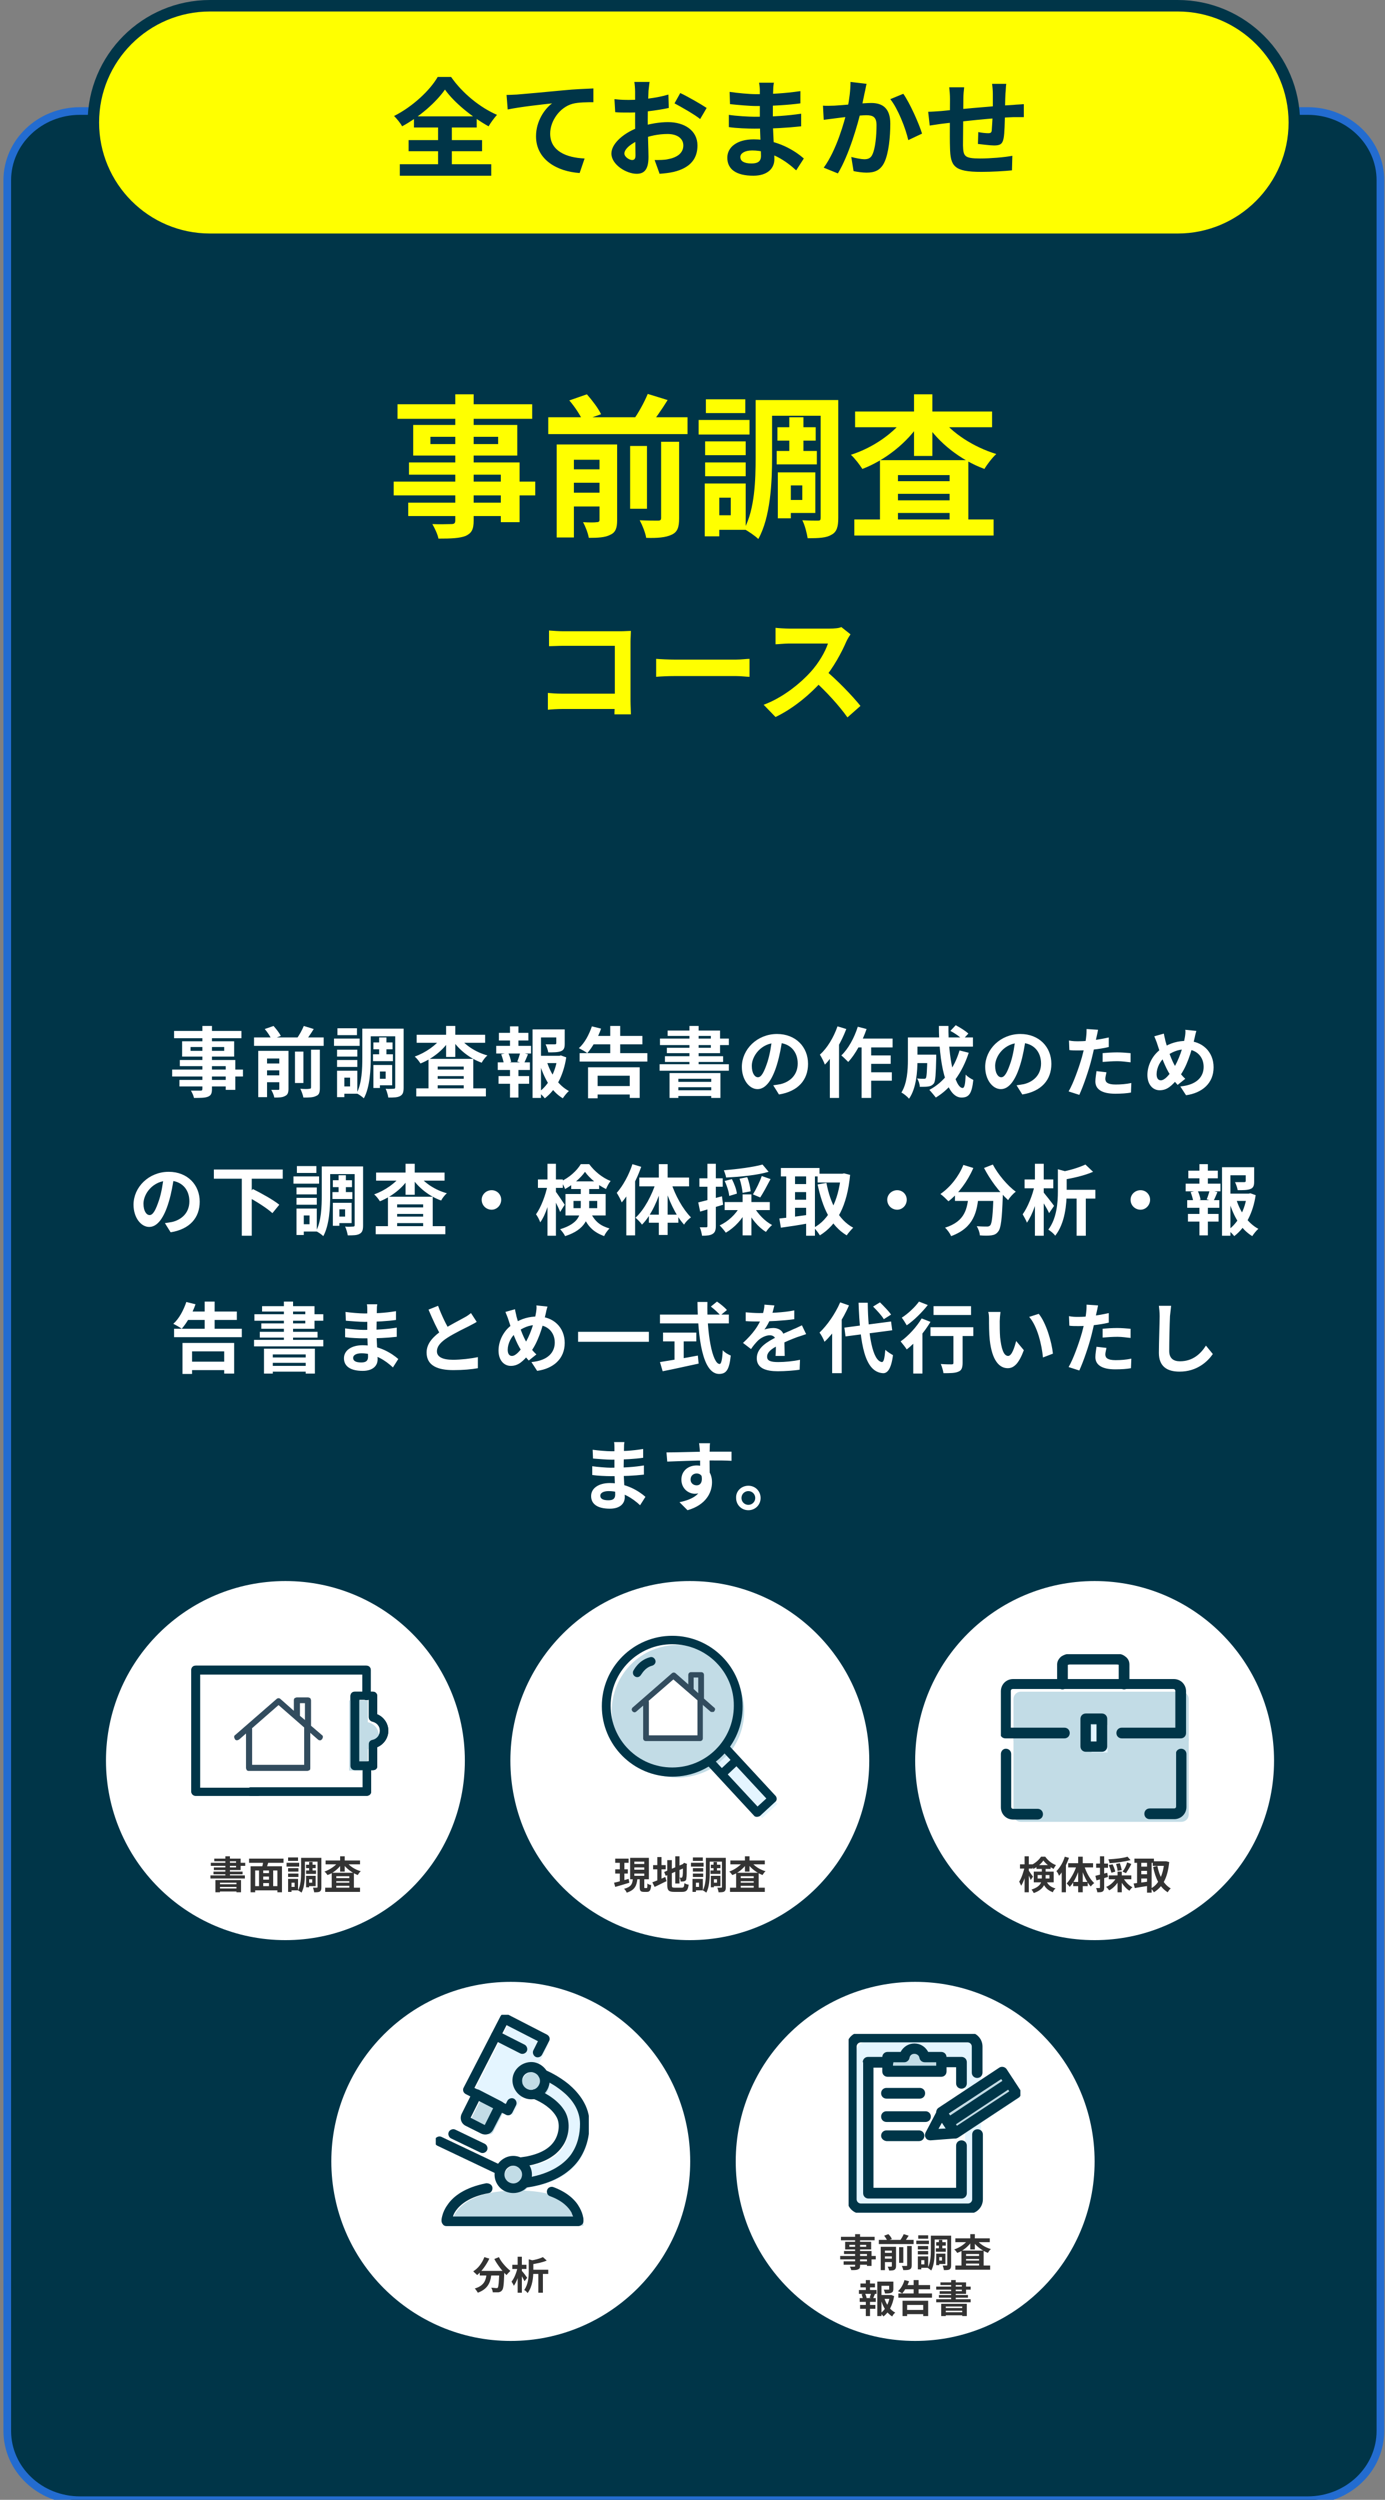<?xml version="1.0" encoding="utf-8"?>
<!-- Generator: Adobe Illustrator 25.0.1, SVG Export Plug-In . SVG Version: 6.00 Build 0)  -->
<svg version="1.1" id="レイヤー_1" xmlns="http://www.w3.org/2000/svg" xmlns:xlink="http://www.w3.org/1999/xlink" x="0px"
	 y="0px" viewBox="0 0 362 653" style="enable-background:new 0 0 362 653;" xml:space="preserve">
<rect x="0" y="0" width="362" height="653" fill="#808080" stroke="none"/>
<style type="text/css">
	.st0{fill:#003548;}
	.st1{fill:none;stroke:#236CD0;stroke-width:2;}
	.st2{fill:#FFFFFF;}
	.st3{fill:#FFFF00;}
	.st4{fill:none;stroke:#003548;stroke-width:3;}
	.st5{clip-path:url(#SVGID_2_);}
	.st6{fill:#C2DCE6;}
	.st7{fill:#E4F5FF;}
	.st8{fill-rule:evenodd;clip-rule:evenodd;fill:#003548;}
	.st9{fill:#333333;}
	.st10{clip-path:url(#SVGID_4_);}
	.st11{clip-path:url(#SVGID_6_);}
	.st12{clip-path:url(#SVGID_8_);}
	.st13{fill:#324C5E;}
</style>
<path class="st0" d="M20.9,29h320.9c10.5,0,19,8.1,19,18.1v587.9c0,10-8.5,18.1-19,18.1H20.9c-10.5,0-19-8.1-19-18.1V47.1
	C1.9,37.1,10.4,29,20.9,29z"/>
<path class="st1" d="M20.9,29h320.9c10.5,0,19,8.1,19,18.1v587.9c0,10-8.5,18.1-19,18.1H20.9c-10.5,0-19-8.1-19-18.1V47.1
	C1.9,37.1,10.4,29,20.9,29z"/>
<path class="st2" d="M53,268h2.4v16.5c0,1.2-0.3,1.7-1.1,2c-0.8,0.3-1.9,0.3-3.6,0.3c-0.1-0.6-0.5-1.4-0.8-1.9c1,0,2.1,0,2.5,0
	c0.4,0,0.5-0.1,0.5-0.5V268z M45.5,269.3h17.6v1.9H45.5V269.3z M49.8,273.5v1h8.8v-1H49.8z M47.6,272h13.6v4H47.6V272z M47.1,276.9
	h14.4v7.8H59v-6.2h-12V276.9z M45,279.4h18.5v1.8H45V279.4z M46.9,282.1h13.4v1.7H46.9V282.1z M66.4,271h18.2v2.2H66.4V271z
	 M68.8,277.8H74v1.8h-5.2V277.8z M68.8,280.9H74v1.8h-5.2V280.9z M77.1,274.7h2.2v8.2h-2.2V274.7z M73.1,274.5h2.3v9.9
	c0,1-0.2,1.6-0.9,1.9c-0.7,0.4-1.6,0.4-2.8,0.4c-0.1-0.6-0.5-1.5-0.8-2c0.7,0,1.6,0,1.8,0c0.3,0,0.3-0.1,0.3-0.3V274.5z M81.2,274.2
	h2.4v10c0,1.2-0.2,1.8-1,2.1c-0.8,0.4-1.8,0.4-3.3,0.4c-0.1-0.6-0.5-1.7-0.8-2.3c1,0.1,2.1,0.1,2.4,0c0.3,0,0.4-0.1,0.4-0.4V274.2z
	 M69.2,268.8l2.3-0.8c0.7,0.8,1.5,1.8,1.9,2.6l-2.4,0.9C70.6,270.7,69.9,269.6,69.2,268.8z M79.4,268l2.6,0.8
	c-0.8,1.3-1.7,2.6-2.4,3.4l-2.2-0.7C78.2,270.5,79,269,79.4,268z M67.5,274.5h6.3v2h-4v10.1h-2.3V274.5z M97.6,272.3h5v1.8h-5V272.3
	z M97.5,275.4h5.2v1.8h-5.2V275.4z M99.1,271h1.9v5.4h-1.9V271z M95.9,268.7h8.3v2h-8.3V268.7z M98.5,278.2h4v5.3h-4v-1.7h2.3v-1.9
	h-2.3V278.2z M97.6,278.2h1.7v6h-1.7V278.2z M103.3,268.7h2.2v15.4c0,1.2-0.2,1.8-0.9,2.2c-0.7,0.4-1.7,0.4-3.1,0.4
	c-0.1-0.6-0.4-1.7-0.7-2.3c0.8,0.1,1.8,0,2.1,0c0.3,0,0.4-0.1,0.4-0.4V268.7z M94.7,268.7h2.2v7.5c0,3.2-0.2,7.8-1.8,10.7
	c-0.4-0.4-1.4-1.1-1.9-1.3c1.4-2.6,1.5-6.5,1.5-9.4V268.7z M88.1,274.2h5.3v1.8h-5.3V274.2z M88.2,268.6h5.1v1.8h-5.1V268.6z
	 M88.1,276.9h5.3v1.8h-5.3V276.9z M87.3,271.3h6.7v1.9h-6.7V271.3z M89.2,279.7h4.2v6h-4.2v-1.9h2.3v-2.3h-2.3V279.7z M88.1,279.7
	h1.9v6.9h-1.9V279.7z M108.8,284.3H127v2.1h-18.2V284.3z M113.3,279.4h9.2v1.7h-9.2V279.4z M113.3,281.8h9.2v1.7h-9.2V281.8z
	 M112.1,276.6h11.6v8.9h-2.5v-6.9h-6.8v7h-2.4V276.6z M108.9,270.3h17.9v2.1h-17.9V270.3z M116.6,268h2.4v8.1h-2.4V268z
	 M115.5,270.9l2,0.8c-1.7,2.7-4.6,4.9-7.6,6.1c-0.3-0.5-1-1.4-1.5-1.8C111.2,275,114.1,273,115.5,270.9z M120,270.9
	c1.5,2.1,4.4,4,7.4,4.8c-0.5,0.4-1.2,1.3-1.5,1.9c-3.1-1.1-6-3.4-7.7-6L120,270.9z M140.4,275.8h6.1v1.9h-6.1V275.8z M139.2,268.9
	h7.4v2.1h-5.2v15.8h-2.2V268.9z M145.4,268.9h2.2v3.8c0,1-0.2,1.6-1,1.9c-0.8,0.3-1.9,0.3-3.3,0.3c-0.1-0.6-0.4-1.5-0.7-2.1
	c1,0,2.1,0,2.4,0c0.3,0,0.4-0.1,0.4-0.3V268.9z M142.9,277.2c1,3.3,3,6.3,5.8,7.8c-0.5,0.4-1.2,1.3-1.6,1.9c-3-1.8-4.9-5.2-6.1-9.2
	L142.9,277.2z M145.8,275.8h0.4l0.4-0.1l1.4,0.5c-0.7,4.6-2.6,8.4-5.6,10.7c-0.4-0.5-1.1-1.2-1.6-1.6c2.7-1.9,4.4-5.4,4.9-9V275.8z
	 M130.4,269.8h7.7v2h-7.7V269.8z M130.3,281.1h8v2h-8V281.1z M129.7,273.2h9.1v2h-9.1V273.2z M130.1,277.5h8.4v2h-8.4V277.5z
	 M133.3,268.1h2.2v5.8h-2.2V268.1z M133.3,278.3h2.2v8.4h-2.2V278.3z M136,274.9l2,0.5c-0.4,0.9-0.7,1.8-1.1,2.4l-1.7-0.5
	C135.5,276.6,135.8,275.6,136,274.9z M131,275.4l1.8-0.4c0.4,0.7,0.7,1.8,0.8,2.4l-1.9,0.5C131.6,277.2,131.3,276.2,131,275.4z
	 M151.5,275.1h17.7v2.2h-17.7V275.1z M154.8,270.6h13.1v2.2h-13.1V270.6z M155,283.7h10.8v2.2H155V283.7z M159.5,268h2.6v8.4h-2.6
	V268z M153.7,278.8h13.5v8h-2.6V281h-8.4v5.9h-2.5V278.8z M154.7,268.1l2.4,0.6c-0.8,2.4-2.3,4.9-3.6,6.4c-0.5-0.4-1.6-1-2.2-1.3
	C152.8,272.5,154,270.2,154.7,268.1z M175,280.3h13.3v6.5h-2.4v-5h-8.6v5H175V280.3z M176.2,282.6h10.5v1.4h-10.5V282.6z
	 M176.2,284.8h10.5v1.5h-10.5V284.8z M180.2,268h2.4v11.2h-2.4V268z M174.5,269.2h13.7v5.9h-13.9v-1.4h11.5v-3.1h-11.3V269.2z
	 M172.5,271.3h18v1.7h-18V271.3z M173.9,275.9H189v1.5h-15.2V275.9z M172.4,278h18.1v1.7h-18.1V278z M204.5,271.3
	c-0.3,2-0.7,4.4-1.4,6.7c-1.2,4-2.9,6.5-5.1,6.5c-2.2,0-4.1-2.5-4.1-5.8c0-4.6,4-8.6,9.2-8.6c4.9,0,8.1,3.4,8.1,7.8
	c0,4.2-2.6,7.2-7.6,8l-1.5-2.4c0.8-0.1,1.3-0.2,1.9-0.3c2.5-0.6,4.5-2.4,4.5-5.4c0-3.1-2-5.4-5.4-5.4c-4.2,0-6.6,3.5-6.6,6
	c0,2,0.8,3,1.6,3c0.9,0,1.6-1.3,2.5-4c0.6-1.9,1-4.2,1.2-6.3L204.5,271.3z M223.7,271.3h9.6v2.3h-10.7L223.7,271.3z M226.4,275.7
	h6.4v2.2h-6.4V275.7z M226.4,280.1h6.7v2.2h-6.7V280.1z M225.2,272h2.5v14.8h-2.5V272z M224.2,268.2l2.3,0.6
	c-1.1,3.2-2.9,6.6-4.8,8.6c-0.4-0.4-1.3-1.3-1.8-1.7C221.7,274,223.3,271.1,224.2,268.2z M218.9,268.1l2.3,0.7
	c-1.3,3.4-3.4,7.1-5.6,9.3c-0.2-0.6-0.9-2-1.3-2.6C216.2,273.8,217.9,271,218.9,268.1z M216.9,273.6l2.4-2.4l0,0v15.6h-2.4V273.6z
	 M238.7,275.5h4.6v2.2h-4.6V275.5z M242.4,275.5h2.3c0,0,0,0.6,0,0.9c-0.1,4.2-0.2,6-0.6,6.6c-0.4,0.5-0.8,0.7-1.4,0.8
	c-0.5,0.1-1.4,0.1-2.3,0.1c0-0.7-0.3-1.6-0.7-2.2c0.7,0.1,1.4,0.1,1.7,0.1c0.3,0,0.5,0,0.6-0.2c0.2-0.3,0.3-1.7,0.4-5.6V275.5z
	 M248.4,269.3l1.4-1.5c1.1,0.6,2.6,1.5,3.3,2.2l-1.5,1.6C251,270.9,249.6,269.9,248.4,269.3z M250.8,274.4l2.4,0.6
	c-1.7,5.2-4.6,9.3-8.6,11.7c-0.4-0.5-1.2-1.5-1.7-2C246.7,282.7,249.4,279.1,250.8,274.4z M238.9,271h15.4v2.4h-15.4V271z
	 M237.3,271h2.5v5.9c0,3-0.3,7.4-2.2,10.1c-0.4-0.5-1.5-1.4-2-1.6c1.5-2.4,1.7-5.9,1.7-8.5V271z M245.4,268h2.5
	c-0.1,8.2,1.7,16.2,3.7,16.2c0.5,0,0.7-1,0.8-3.5c0.5,0.6,1.4,1.1,2,1.4c-0.4,3.7-1.2,4.6-3.1,4.6
	C247.1,286.7,245.4,277.2,245.4,268z M268.1,271.3c-0.3,2-0.7,4.4-1.4,6.7c-1.2,4-2.9,6.5-5.1,6.5c-2.2,0-4.1-2.5-4.1-5.8
	c0-4.6,4-8.6,9.2-8.6c4.9,0,8.1,3.4,8.1,7.8c0,4.2-2.6,7.2-7.6,8l-1.5-2.4c0.8-0.1,1.3-0.2,1.9-0.3c2.5-0.6,4.5-2.4,4.5-5.4
	c0-3.1-2-5.4-5.4-5.4c-4.2,0-6.6,3.5-6.6,6c0,2,0.8,3,1.6,3c0.9,0,1.6-1.3,2.5-4c0.6-1.9,1-4.2,1.2-6.3L268.1,271.3z M287,269
	c-0.1,0.6-0.3,1.5-0.4,1.9c-0.3,1.4-0.8,3.8-1.3,5.8c-0.7,2.8-2.1,6.9-3.2,9.3l-2.8-0.9c1.2-2,2.7-6.2,3.5-9c0.5-1.9,1-4.1,1.1-5.3
	c0.1-0.7,0.1-1.6,0.1-2L287,269z M281.9,272c2.4,0,5.3-0.4,7.9-1v2.5c-2.5,0.6-5.6,0.9-7.9,0.9c-1,0-1.7,0-2.4-0.1l-0.1-2.5
	C280.4,272,281,272,281.9,272z M288.1,275.1c1.1-0.1,2.6-0.2,3.9-0.2c1.1,0,2.3,0.1,3.5,0.2l0,2.4c-1-0.1-2.2-0.3-3.4-0.3
	c-1.4,0-2.6,0.1-3.9,0.2V275.1z M289.2,280.1c-0.1,0.6-0.3,1.2-0.3,1.7c0,0.9,0.6,1.5,2.7,1.5c1.3,0,2.7-0.1,4.1-0.4l-0.1,2.5
	c-1.1,0.2-2.5,0.3-4.1,0.3c-3.4,0-5.2-1.1-5.2-3.2c0-0.9,0.2-1.9,0.3-2.7L289.2,280.1z M312.7,269.3c-0.2,0.6-0.4,1.5-0.5,2
	c-0.8,3.5-2.1,7.7-4.1,10.1c-1.8,2.3-3.1,3.4-5,3.4c-1.7,0-3.2-1.4-3.2-4c0-2.7,1.5-5.5,3.9-7c2.1-1.4,4.2-1.9,6.3-1.9
	c4.1,0,7.1,2.8,7.1,6.9c0,4.2-3,6.7-7.2,7.3l-1.5-2.3c4.4-0.4,6.1-2.6,6.1-5.1c0-2.7-1.9-4.6-4.7-4.6c-2.1,0-3.7,0.8-5.1,1.8
	c-1.6,1.1-2.5,3.1-2.5,4.7c0,1,0.4,1.6,1.1,1.6c1,0,2.1-1.3,3.2-2.9c1.5-2.3,2.7-5.9,3.1-8.4c0.1-0.6,0.2-1.4,0.1-1.9L312.7,269.3z
	 M304.2,270c0.1,0.7,0.3,1.3,0.4,1.9c0.6,2.2,1.7,5.3,2.6,6.7c0.7,1.1,1.6,2.3,2.6,3.2l-2,1.6c-0.8-0.9-1.4-1.6-2-2.7
	c-1.2-1.8-2.4-5-3.3-7.9c-0.2-0.7-0.5-1.3-0.8-2.1L304.2,270z M45.5,307.3c-0.3,2-0.7,4.4-1.4,6.7c-1.2,4-2.9,6.5-5.1,6.5
	c-2.2,0-4.1-2.5-4.1-5.8c0-4.6,4-8.6,9.2-8.6c4.9,0,8.1,3.4,8.1,7.8c0,4.2-2.6,7.2-7.6,8l-1.5-2.4c0.8-0.1,1.3-0.2,1.9-0.3
	c2.5-0.6,4.5-2.4,4.5-5.4c0-3.1-2-5.4-5.4-5.4c-4.2,0-6.6,3.5-6.6,6c0,2,0.8,3,1.6,3c0.9,0,1.6-1.3,2.5-4c0.6-1.9,1-4.2,1.2-6.3
	L45.5,307.3z M55.9,305.5h18v2.4h-18V305.5z M63.2,307.7h2.6v15.1h-2.6V307.7z M64.5,312.5l1.6-1.9c2.2,1.1,5.3,2.8,6.9,4.1
	l-1.8,2.2C69.8,315.6,66.8,313.7,64.5,312.5z M87,308.3h5v1.8h-5V308.3z M86.9,311.4h5.2v1.8h-5.2V311.4z M88.5,307h1.9v5.4h-1.9
	V307z M85.3,304.7h8.3v2h-8.3V304.7z M87.9,314.2h4v5.3h-4v-1.7h2.3v-1.9h-2.3V314.2z M87,314.2h1.7v6H87V314.2z M92.7,304.7h2.2
	v15.4c0,1.2-0.2,1.8-0.9,2.2c-0.7,0.4-1.7,0.4-3.1,0.4c-0.1-0.6-0.4-1.7-0.7-2.3c0.8,0.1,1.8,0,2.1,0c0.3,0,0.4-0.1,0.4-0.4V304.7z
	 M84.1,304.7h2.2v7.5c0,3.2-0.2,7.8-1.8,10.7c-0.4-0.4-1.4-1.1-1.9-1.3c1.4-2.6,1.5-6.5,1.5-9.4V304.7z M77.5,310.2h5.3v1.8h-5.3
	V310.2z M77.6,304.6h5.1v1.8h-5.1V304.6z M77.5,312.9h5.3v1.8h-5.3V312.9z M76.7,307.3h6.7v1.9h-6.7V307.3z M78.6,315.7h4.2v6h-4.2
	v-1.9h2.3v-2.3h-2.3V315.7z M77.5,315.7h1.9v6.9h-1.9V315.7z M98.2,320.3h18.2v2.1H98.2V320.3z M102.7,315.4h9.2v1.7h-9.2V315.4z
	 M102.7,317.8h9.2v1.7h-9.2V317.8z M101.5,312.6h11.6v8.9h-2.5v-6.9h-6.8v7h-2.4V312.6z M98.3,306.3h17.9v2.1H98.3V306.3z M106,304
	h2.4v8.1H106V304z M104.9,306.9l2,0.8c-1.7,2.7-4.6,4.9-7.6,6.1c-0.3-0.5-1-1.4-1.5-1.8C100.6,311,103.5,309,104.9,306.9z
	 M109.4,306.9c1.5,2.1,4.4,4,7.4,4.8c-0.5,0.4-1.2,1.3-1.5,1.9c-3.1-1.1-6-3.4-7.7-6L109.4,306.9z M128.5,310.9
	c1.4,0,2.5,1.1,2.5,2.5c0,1.4-1.1,2.6-2.5,2.6c-1.4,0-2.6-1.1-2.6-2.6C125.9,312,127.1,310.9,128.5,310.9z M140.6,308.1h6.5v2.2
	h-6.5V308.1z M143.1,304h2.2v18.8h-2.2V304z M143.1,309.7l1.3,0.5c-0.6,3.2-1.7,7.1-3.2,9.1c-0.2-0.6-0.7-1.6-1.1-2.1
	C141.4,315.4,142.6,312.2,143.1,309.7z M145.2,311.2c0.4,0.5,2,2.9,2.4,3.5l-1.2,1.9c-0.4-1.2-1.6-3.4-2.1-4.3L145.2,311.2z
	 M149.3,308.6h7.3v2h-7.3V308.6z M152.9,306.1c-1.1,1.6-3.2,3.4-5.2,4.5c-0.2-0.6-0.7-1.5-1.1-2c2.1-0.9,4.2-2.8,5.2-4.5h2.2
	c1.4,1.9,3.5,3.6,5.6,4.4c-0.5,0.6-0.9,1.4-1.2,2.1C156.3,309.6,154.1,307.8,152.9,306.1z M149.9,313.7v1.9h6.2v-1.9H149.9z
	 M147.8,311.9h10.5v5.6h-10.5V311.9z M151.8,309.9h2.2v5.1c0,3-0.9,6.2-6.3,7.9c-0.2-0.5-0.9-1.4-1.3-1.8c4.9-1.5,5.4-3.8,5.4-6.2
	V309.9z M154.1,316.2c1.3,3,2.9,4,5.2,4.7c-0.5,0.5-1.1,1.3-1.4,2c-2.6-1-4.5-2.4-5.8-6.2L154.1,316.2z M165.3,304.1l2.3,0.7
	c-1.2,3.4-3.1,7-5.1,9.3c-0.2-0.6-0.9-1.9-1.3-2.5C162.8,309.8,164.4,306.9,165.3,304.1z M163.7,309.6l2.3-2.3l0,0v15.4h-2.3V309.6z
	 M172.2,304.1h2.3v18.5h-2.3V304.1z M167.1,307.6h13v2.3h-13V307.6z M169.6,317.3h7.7v2.1h-7.7V317.3z M175.4,308.9
	c1.1,3.4,3.1,7,5.2,9.1c-0.6,0.4-1.4,1.2-1.8,1.9c-2.2-2.4-4.1-6.5-5.2-10.4L175.4,308.9z M171.5,308.7l1.7,0.5
	c-1.1,4.1-3,8.3-5.4,10.7c-0.4-0.6-1.2-1.4-1.7-1.8C168.4,316,170.4,312.2,171.5,308.7z M199.3,304.2l1.6,1.9
	c-3.1,0.9-7.4,1.3-11.1,1.5c-0.1-0.5-0.4-1.4-0.6-1.9C192.7,305.4,196.8,304.9,199.3,304.2z M189.4,308.5l1.9-0.5
	c0.6,1.2,1.2,2.7,1.3,3.8l-2,0.6C190.5,311.3,190,309.7,189.4,308.5z M193.3,307.9l2-0.4c0.5,1.2,0.8,2.7,0.9,3.7l-2.1,0.4
	C194,310.6,193.7,309.1,193.3,307.9z M199.1,307.2l2.3,0.8c-0.9,1.7-1.9,3.6-2.7,4.8l-1.9-0.8C197.6,310.7,198.6,308.7,199.1,307.2z
	 M189.4,314h11.8v2.1h-11.8V314z M194.1,312h2.3v10.7h-2.3V312z M193.4,315.2l1.9,0.7c-1.2,2.5-3.3,4.8-5.6,6.1
	c-0.4-0.6-1.1-1.4-1.6-1.9C190.3,319.1,192.3,317.2,193.4,315.2z M197.1,315.3c1,1.8,2.8,3.7,4.7,4.7c-0.5,0.4-1.2,1.2-1.6,1.8
	c-2-1.2-3.9-3.5-5-5.9L197.1,315.3z M182.5,314.1c1.6-0.4,4-1,6.2-1.6l0.3,2.2c-2.1,0.6-4.3,1.3-6,1.8L182.5,314.1z M182.8,307.8
	h6.1v2.2h-6.1V307.8z M184.9,304h2.2v16.2c0,1.1-0.2,1.7-0.8,2.1c-0.6,0.4-1.5,0.5-2.8,0.5c-0.1-0.6-0.3-1.6-0.6-2.2
	c0.7,0,1.4,0,1.7,0c0.2,0,0.3-0.1,0.3-0.3V304z M213.7,306.6h6.8v2.3h-6.8V306.6z M204.1,305.1h10.1v2.2h-10.1V305.1z M206.8,309.3
	h4.8v2.1h-4.8V309.3z M206.8,313.4h4.8v2.1h-4.8V313.4z M219.8,306.6h0.4l0.4-0.1l1.6,0.4c-0.8,8.1-3.4,13-7.9,15.8
	c-0.4-0.6-1-1.5-1.6-2c4-2.1,6.4-7,7.1-13.6V306.6z M216,309c1,5.2,3.1,9.6,7,11.7c-0.5,0.5-1.3,1.4-1.7,2
	c-4.2-2.5-6.3-7.2-7.6-13.3L216,309z M205.5,306.1h2.3v13.1h-2.3V306.1z M210.7,306.1h2.3v16.7h-2.3V306.1z M203.7,318.3
	c2-0.2,5-0.6,7.8-1l0.1,2.2c-2.6,0.5-5.4,0.9-7.5,1.2L203.7,318.3z M234.5,310.9c1.4,0,2.5,1.1,2.5,2.5c0,1.4-1.1,2.6-2.5,2.6
	c-1.4,0-2.6-1.1-2.6-2.6C231.9,312,233.1,310.9,234.5,310.9z M249.6,311.4h10.8v2.3h-10.8V311.4z M259.6,311.4h2.5c0,0,0,0.7,0,1
	c-0.2,6.1-0.5,8.5-1.2,9.3c-0.5,0.7-1.1,0.9-1.8,1c-0.7,0.1-1.9,0.1-3,0c0-0.7-0.4-1.7-0.8-2.4c1.1,0.1,2.2,0.1,2.7,0.1
	c0.4,0,0.6-0.1,0.8-0.3c0.5-0.5,0.7-2.8,0.9-8.3V311.4z M251.8,304.3l2.6,0.8c-1.5,3.5-3.9,6.7-6.5,8.7c-0.5-0.5-1.5-1.5-2.1-1.9
	C248.4,310.1,250.6,307.3,251.8,304.3z M259.5,304.2c1.3,2.5,3.8,5.5,6,7.1c-0.7,0.5-1.6,1.5-2,2.2c-2.3-2.1-4.7-5.3-6.3-8.4
	L259.5,304.2z M253.2,312h2.6c-0.4,4.5-1.2,8.7-7.2,10.9c-0.3-0.7-1-1.7-1.6-2.2C252.4,319,252.8,315.6,253.2,312z M277.6,310.8h8.7
	v2.3h-8.7V310.8z M276.4,305.4l2.9,0.8c0,0.2-0.2,0.3-0.5,0.4v4.7c0,3.2-0.4,8.2-3,11.5c-0.3-0.5-1.3-1.3-1.8-1.6
	c2.2-2.9,2.5-7,2.5-10V305.4z M283.7,304.2l2,1.9c-2.3,1-5.4,1.7-8,2.1c-0.1-0.6-0.5-1.5-0.8-2C279.4,305.8,282,305,283.7,304.2z
	 M281.4,311.5h2.4v11.3h-2.4V311.5z M267.8,308.1h7.5v2.3h-7.5V308.1z M270.5,304h2.3v18.8h-2.3V304z M270.4,309.7l1.4,0.5
	c-0.6,3.2-1.9,7.1-3.4,9.2c-0.2-0.7-0.8-1.6-1.1-2.2C268.6,315.4,269.9,312.2,270.4,309.7z M272.7,311.4c0.5,0.6,2.4,3,2.8,3.6
	l-1.3,1.9c-0.5-1.2-1.9-3.4-2.6-4.4L272.7,311.4z M298.1,310.9c1.4,0,2.5,1.1,2.5,2.5c0,1.4-1.1,2.6-2.5,2.6c-1.4,0-2.6-1.1-2.6-2.6
	C295.5,312,296.7,310.9,298.1,310.9z M320.6,311.8h6.1v1.9h-6.1V311.8z M319.4,304.9h7.4v2.1h-5.2v15.8h-2.2V304.9z M325.6,304.9
	h2.2v3.8c0,1-0.2,1.6-1,1.9c-0.8,0.3-1.9,0.3-3.3,0.3c-0.1-0.6-0.4-1.5-0.7-2.1c1,0,2.1,0,2.4,0c0.3,0,0.4-0.1,0.4-0.3V304.9z
	 M323.1,313.2c1,3.3,3,6.3,5.8,7.8c-0.5,0.4-1.2,1.3-1.6,1.9c-3-1.8-4.9-5.2-6.1-9.2L323.1,313.2z M326,311.8h0.4l0.4-0.1l1.4,0.5
	c-0.7,4.6-2.6,8.4-5.6,10.7c-0.4-0.5-1.1-1.2-1.6-1.6c2.7-1.9,4.4-5.4,4.9-9V311.8z M310.6,305.8h7.7v2h-7.7V305.8z M310.5,317.1h8
	v2h-8V317.1z M309.9,309.2h9.1v2h-9.1V309.2z M310.3,313.5h8.4v2h-8.4V313.5z M313.5,304.1h2.2v5.8h-2.2V304.1z M313.5,314.3h2.2
	v8.4h-2.2V314.3z M316.2,310.9l2,0.5c-0.4,0.9-0.7,1.8-1.1,2.4l-1.7-0.5C315.7,312.6,316,311.6,316.2,310.9z M311.2,311.4l1.8-0.4
	c0.4,0.7,0.7,1.8,0.8,2.4l-1.9,0.5C311.8,313.2,311.5,312.2,311.2,311.4z M45.5,347.1h17.7v2.2H45.5V347.1z M48.8,342.6h13.1v2.2
	H48.8V342.6z M49,355.7h10.8v2.2H49V355.7z M53.5,340h2.6v8.4h-2.6V340z M47.7,350.8h13.5v8h-2.6V353h-8.4v5.9h-2.5V350.8z
	 M48.7,340.1l2.4,0.6c-0.8,2.4-2.3,4.9-3.6,6.4c-0.5-0.4-1.6-1-2.2-1.3C46.8,344.5,48,342.2,48.7,340.1z M69,352.3h13.3v6.5h-2.4v-5
	h-8.6v5H69V352.3z M70.2,354.6h10.5v1.4H70.2V354.6z M70.2,356.8h10.5v1.5H70.2V356.8z M74.2,340h2.4v11.2h-2.4V340z M68.5,341.2
	h13.7v5.9H68.3v-1.4h11.5v-3.1H68.5V341.2z M66.5,343.3h18v1.7h-18V343.3z M67.9,347.9H83v1.5H67.9V347.9z M66.4,350h18.1v1.7H66.4
	V350z M98.6,340.8c-0.1,0.4-0.1,0.9-0.1,1.4c0,1-0.1,3.9-0.1,5.5c0,2.2,0.3,5.8,0.3,7.4c0,1.7-1.3,3-3.9,3c-3.2,0-4.9-1.2-4.9-3.3
	c0-2,1.9-3.4,4.9-3.4c4.4,0,7.7,2.2,9.3,3.6l-1.4,2.2c-1.9-1.8-4.8-3.7-8.2-3.7c-1.4,0-2.2,0.5-2.2,1.2c0,0.8,0.7,1.2,2.1,1.2
	c1.1,0,1.8-0.3,1.8-1.5c0-1.2-0.2-4.8-0.2-6.7c0-1.9,0-4.5,0-5.6c0-0.4,0-1-0.1-1.4H98.6z M90.3,342.7c1.4,0.2,3.7,0.4,4.9,0.4
	c2.7,0,5.3-0.1,8.3-0.6l0,2.3c-2,0.3-5.2,0.5-8.2,0.5c-1.3,0-3.6-0.2-4.9-0.3L90.3,342.7z M90.2,347c1.3,0.2,3.8,0.4,4.8,0.4
	c3.7,0,6.3-0.2,8.7-0.6l0,2.4c-2.8,0.3-4.9,0.4-8.7,0.4c-1.2,0-3.4-0.1-4.8-0.3L90.2,347z M124.6,345.3c-0.6,0.4-1.3,0.7-2,1.1
	c-1.2,0.6-3.7,1.8-5.6,3c-1.7,1.1-2.8,2.2-2.8,3.6c0,1.4,1.4,2.2,4.2,2.2c2,0,4.7-0.3,6.5-0.7l0,2.9c-1.7,0.3-3.8,0.5-6.4,0.5
	c-4,0-7-1.1-7-4.6c0-2.5,1.9-4.3,4.2-5.9c1.9-1.3,4.4-2.5,5.6-3.2c0.8-0.4,1.3-0.8,1.8-1.2L124.6,345.3z M114.5,341.1
	c1,2.7,2.2,5.1,3.2,6.7l-2.3,1.3c-1.1-1.8-2.3-4.4-3.4-7L114.5,341.1z M143.1,341.3c-0.2,0.6-0.4,1.5-0.5,2
	c-0.8,3.5-2.1,7.7-4.1,10.1c-1.8,2.3-3.1,3.4-5,3.4c-1.7,0-3.2-1.4-3.2-4c0-2.7,1.5-5.5,3.9-7c2.1-1.4,4.2-1.9,6.3-1.9
	c4.1,0,7.1,2.8,7.1,6.9c0,4.2-3,6.7-7.2,7.3l-1.5-2.3c4.4-0.4,6.1-2.6,6.1-5.1c0-2.7-1.9-4.6-4.7-4.6c-2.1,0-3.7,0.8-5.1,1.8
	c-1.6,1.1-2.5,3.1-2.5,4.7c0,1,0.4,1.6,1.1,1.6c1,0,2.1-1.3,3.2-2.9c1.5-2.3,2.7-5.9,3.1-8.4c0.1-0.6,0.2-1.4,0.1-1.9L143.1,341.3z
	 M134.6,342c0.1,0.7,0.3,1.3,0.4,1.9c0.6,2.2,1.7,5.3,2.6,6.7c0.7,1.1,1.6,2.3,2.6,3.2l-2,1.6c-0.8-0.9-1.4-1.6-2-2.7
	c-1.2-1.8-2.4-5-3.3-7.9c-0.2-0.7-0.5-1.3-0.8-2.1L134.6,342z M151.1,347.9h18.5v2.6h-18.5V347.9z M185.8,341.3l1.6-1.3
	c0.9,0.6,2.1,1.6,2.6,2.2l-1.7,1.4C187.8,343,186.7,342,185.8,341.3z M172.5,343.4h18v2.3h-18V343.4z M173.3,348.1h8.7v2.3h-8.7
	V348.1z M176.3,349.4h2.4v6.8h-2.4V349.4z M172.5,355.8c2.4-0.4,6.3-1,9.9-1.7l0.2,2.1c-3.3,0.7-6.8,1.5-9.4,2L172.5,355.8z
	 M182.3,340.1h2.6c-0.2,8.2,1.3,16.2,3.2,16.2c0.4,0,0.7-1.1,0.8-3.6c0.5,0.6,1.4,1.1,2.1,1.4c-0.4,3.8-1.2,4.8-3.1,4.8
	C183.6,358.8,182.4,349.4,182.3,340.1z M202.4,341c-0.2,0.7-0.4,1.9-1,3.4c-0.4,1-1,2.1-1.6,2.9c0.5-0.2,1.6-0.4,2.3-0.4
	c1.7,0,2.9,1,2.9,2.8c0,1.1,0.1,3.3,0.1,4.5h-2.4c0.1-0.9,0.1-2.6,0.1-3.7c0-1.3-0.8-1.7-1.6-1.7c-1.1,0-2.4,0.7-3.1,1.4
	c-0.6,0.6-1.2,1.3-1.8,2.2l-2.1-1.6c2.6-2.4,4.1-4.5,4.9-6.7c0.4-1.1,0.7-2.3,0.7-3.3L202.4,341z M194.9,342.8
	c1,0.1,2.5,0.2,3.5,0.2c2.6,0,6.3-0.1,9.2-0.7l0,2.3c-2.8,0.4-6.8,0.6-9.3,0.6c-0.8,0-2.3,0-3.4-0.1V342.8z M210.7,348.5
	c-0.6,0.2-1.7,0.6-2.4,0.8c-1.3,0.5-3.1,1.2-5,2.2c-1.8,0.9-2.8,1.8-2.8,2.9c0,1.1,1,1.4,2.9,1.4c1.7,0,3.9-0.2,5.7-0.6l-0.1,2.6
	c-1.3,0.2-3.8,0.4-5.7,0.4c-3.1,0-5.5-0.8-5.5-3.4c0-2.8,2.9-4.4,5.3-5.6c1.8-1,3.1-1.4,4.3-2c0.8-0.3,1.5-0.7,2.2-1L210.7,348.5z
	 M220.7,346.8l12.2-1.6l0.3,2.3l-12.2,1.6L220.7,346.8z M228.2,341.3l1.8-1.1c1,1,2.3,2.3,2.9,3.2l-1.9,1.2
	C230.5,343.7,229.2,342.3,228.2,341.3z M219.6,340.2l2.3,0.8c-1.5,3.5-3.9,7.2-6.4,9.5c-0.2-0.6-0.9-1.9-1.3-2.4
	C216.2,346.2,218.3,343.2,219.6,340.2z M217.5,345.9l2.5-2.4l0,0v15.2h-2.5V345.9z M224.4,340.3h2.4c0.1,8.6,1.3,15.2,3.7,15.5
	c0.5,0,0.7-1,0.9-3.2c0.5,0.5,1.5,1.1,2,1.4c-0.5,3.9-1.6,4.8-2.7,4.7C226,358.3,224.8,351.2,224.4,340.3z M244,341.2h9.8v2.3H244
	V341.2z M249.1,347.4h2.5v8.6c0,1.3-0.3,2-1.1,2.3c-0.9,0.4-2.1,0.4-3.9,0.4c-0.1-0.7-0.4-1.7-0.7-2.4c1.1,0.1,2.5,0.1,2.8,0.1
	c0.4,0,0.5-0.1,0.5-0.4V347.4z M243.2,346.7h11.2v2.3h-11.2V346.7z M238.7,349.1l2.1-2.1l0.3,0.1v11.7h-2.4V349.1z M240.9,344.4
	l2.3,0.9c-1.6,2.7-4,5.5-6.2,7.2c-0.3-0.5-1.2-1.6-1.6-2.1C237.4,349,239.6,346.6,240.9,344.4z M240.2,340l2.3,0.9
	c-1.5,1.9-3.6,4-5.5,5.3c-0.3-0.5-0.9-1.5-1.3-2C237.3,343.2,239.2,341.4,240.2,340z M261.5,342.7c-0.1,0.7-0.2,1.9-0.2,2.4
	c0,1.3,0,2.8,0.1,4.2c0.3,2.9,0.9,4.9,2.1,4.9c1,0,1.7-2.4,2.1-3.9l2,2.4c-1.3,3.5-2.6,4.7-4.2,4.7c-2.2,0-4.1-2-4.7-7.3
	c-0.2-1.8-0.2-4.2-0.2-5.4c0-0.5,0-1.4-0.2-2L261.5,342.7z M271.5,343.2c1.9,2.3,3.4,7.3,3.7,10.4l-2.6,1c-0.3-3.2-1.4-8.1-3.6-10.6
	L271.5,343.2z M287,341c-0.1,0.6-0.3,1.5-0.4,1.9c-0.3,1.4-0.8,3.8-1.3,5.8c-0.7,2.8-2.1,6.9-3.2,9.3l-2.8-0.9c1.2-2,2.7-6.2,3.5-9
	c0.5-1.9,1-4.1,1.1-5.3c0.1-0.7,0.1-1.6,0.1-2L287,341z M281.9,344c2.4,0,5.3-0.4,7.9-1v2.5c-2.5,0.6-5.6,0.9-7.9,0.9
	c-1,0-1.7,0-2.4-0.1l-0.1-2.5C280.4,344,281,344,281.9,344z M288.1,347.1c1.1-0.1,2.6-0.2,3.9-0.2c1.1,0,2.3,0.1,3.5,0.2l0,2.4
	c-1-0.1-2.2-0.3-3.4-0.3c-1.4,0-2.6,0.1-3.9,0.2V347.1z M289.2,352.1c-0.1,0.6-0.3,1.2-0.3,1.7c0,0.9,0.6,1.5,2.7,1.5
	c1.3,0,2.7-0.1,4.1-0.4l-0.1,2.5c-1.1,0.2-2.5,0.3-4.1,0.3c-3.4,0-5.2-1.1-5.2-3.2c0-0.9,0.2-1.9,0.3-2.7L289.2,352.1z M306.1,341.1
	c-0.1,0.8-0.2,1.9-0.3,2.7c-0.1,2.2-0.2,6.6-0.2,9.1c0,2,1.2,2.7,2.8,2.7c3.3,0,5.4-1.9,6.8-4.1l1.8,2.2c-1.3,1.9-4.1,4.6-8.7,4.6
	c-3.3,0-5.4-1.4-5.4-4.9c0-2.7,0.2-7.9,0.2-9.6c0-1-0.1-1.9-0.2-2.7L306.1,341.1z M163.2,376.8c-0.1,0.4-0.1,0.9-0.1,1.4
	c0,1-0.1,3.9-0.1,5.5c0,2.2,0.3,5.8,0.3,7.4c0,1.7-1.3,3-3.9,3c-3.2,0-4.9-1.2-4.9-3.3c0-2,1.9-3.4,4.9-3.4c4.4,0,7.7,2.2,9.3,3.6
	l-1.4,2.2c-1.9-1.8-4.8-3.7-8.2-3.7c-1.4,0-2.2,0.5-2.2,1.2c0,0.8,0.7,1.2,2.1,1.2c1.1,0,1.8-0.3,1.8-1.5c0-1.2-0.2-4.8-0.2-6.7
	c0-1.9,0-4.5,0-5.6c0-0.4,0-1-0.1-1.4H163.2z M154.9,378.7c1.4,0.2,3.7,0.4,4.9,0.4c2.7,0,5.3-0.1,8.3-0.6l0,2.3
	c-2,0.3-5.2,0.5-8.2,0.5c-1.3,0-3.6-0.2-4.9-0.3L154.9,378.7z M154.8,383c1.3,0.2,3.8,0.4,4.8,0.4c3.7,0,6.3-0.2,8.7-0.6l0,2.4
	c-2.8,0.3-4.9,0.4-8.7,0.4c-1.2,0-3.4-0.1-4.8-0.3L154.8,383z M185.6,376.9c-0.1,0.3-0.1,1.4-0.1,1.7c-0.1,1.3,0,5.4,0,7l-2.5-0.8
	c0-1.2,0-5.1-0.1-6.1c-0.1-0.8-0.1-1.5-0.2-1.7H185.6z M174.2,379.4c3,0,8.3-0.2,10.8-0.2c2,0,5.1,0,6.2,0l0,2.4
	c-1.2-0.1-3.3-0.1-6.2-0.1c-3.6,0-7.6,0.2-10.6,0.3L174.2,379.4z M185.1,385.3c0,3.3-1.2,4.9-3.5,4.9c-1.5,0-3.5-1.2-3.5-3.7
	c0-2.3,1.8-3.7,4-3.7c2.6,0,4,1.9,4,4.4c0,2.6-1.5,5.9-6.4,7.3l-2.1-2.1c3.4-0.7,6.1-2.1,6.1-5.6c0-1.3-0.7-1.9-1.6-1.9
	c-0.8,0-1.6,0.5-1.6,1.6c0,0.9,0.7,1.5,1.6,1.5c0.9,0,1.8-0.8,1.1-3.2L185.1,385.3z M195.6,388.1c1.8,0,3.2,1.4,3.2,3.2
	c0,1.8-1.4,3.2-3.2,3.2c-1.8,0-3.2-1.4-3.2-3.2C192.3,389.5,193.8,388.1,195.6,388.1z M195.6,393.1c1,0,1.8-0.8,1.8-1.8
	c0-1-0.8-1.8-1.8-1.8c-1,0-1.8,0.8-1.8,1.8C193.8,392.3,194.6,393.1,195.6,393.1z"/>
<path class="st3" d="M118.9,103h4.9v33c0,2.4-0.6,3.3-2.1,4c-1.6,0.6-3.7,0.7-7.1,0.7c-0.2-1.1-1-2.8-1.6-3.8c1.9,0.1,4.3,0,5,0
	c0.8,0,1-0.3,1-1V103z M103.9,105.6h35.2v3.8h-35.2V105.6z M112.5,114.1v1.9h17.7v-1.9H112.5z M108,111h27.2v8H108V111z M107,120.8
	h28.8v15.6h-4.9v-12.4h-24V120.8z M102.9,125.8h37v3.6h-37V125.8z M106.7,131.3h26.9v3.5h-26.9V131.3z M143.3,109h36.4v4.4h-36.4
	V109z M148,122.6h10.4v3.5H148V122.6z M148,128.7h10.4v3.6H148V128.7z M164.7,116.5h4.4v16.4h-4.4V116.5z M156.7,116.1h4.6v19.8
	c0,2-0.4,3.2-1.8,3.8c-1.3,0.7-3.2,0.8-5.6,0.8c-0.2-1.2-0.9-3-1.5-4.1c1.5,0.1,3.1,0.1,3.6,0c0.5,0,0.7-0.2,0.7-0.6V116.1z
	 M172.8,115.4h4.7v20c0,2.3-0.4,3.6-2,4.3c-1.5,0.7-3.7,0.9-6.6,0.8c-0.2-1.3-1-3.3-1.7-4.6c2,0.1,4.1,0.1,4.8,0.1
	c0.6,0,0.8-0.2,0.8-0.7V115.4z M148.8,104.6l4.6-1.6c1.4,1.6,3,3.7,3.7,5.2l-4.8,1.7C151.7,108.5,150.2,106.2,148.8,104.6z
	 M169.3,102.9l5.2,1.6c-1.6,2.6-3.4,5.1-4.8,6.9l-4.3-1.5C166.8,108,168.4,105.1,169.3,102.9z M145.5,116.1h12.6v4H150v20.3h-4.5
	V116.1z M203.2,111.6h10v3.5h-10V111.6z M203,117.8h10.5v3.5H203V117.8z M206.3,109h3.7v10.8h-3.7V109z M199.8,104.5h16.6v4.1h-16.6
	V104.5z M205.1,123.4h8V134h-8v-3.4h4.6v-3.8h-4.6V123.4z M203.3,123.4h3.4v12h-3.4V123.4z M214.7,104.5h4.4v30.8
	c0,2.3-0.4,3.7-1.8,4.4c-1.3,0.8-3.3,0.9-6.2,0.9c-0.2-1.2-0.7-3.4-1.4-4.7c1.7,0.1,3.5,0.1,4.1,0.1c0.6,0,0.7-0.2,0.7-0.8V104.5z
	 M197.5,104.5h4.3v15c0,6.4-0.4,15.6-3.6,21.3c-0.8-0.8-2.7-2.1-3.7-2.6c2.8-5.2,3-12.9,3-18.7V104.5z M184.3,115.3h10.6v3.6h-10.6
	V115.3z M184.5,104.3h10.3v3.6h-10.3V104.3z M184.3,120.8h10.6v3.6h-10.6V120.8z M182.6,109.7h13.3v3.8h-13.3V109.7z M186.5,126.3
	h8.4v12.1h-8.4v-3.8h4.5v-4.6h-4.5V126.3z M184.2,126.3h3.8v13.8h-3.8V126.3z M223.3,135.7h36.4v4.2h-36.4V135.7z M232.2,125.7h18.4
	v3.3h-18.4V125.7z M232.2,130.7h18.4v3.3h-18.4V130.7z M229.9,120.2h23.2V138h-4.9v-13.9h-13.5v14h-4.7V120.2z M223.5,107.5h35.8
	v4.1h-35.8V107.5z M238.9,103h4.8v16.1h-4.8V103z M236.7,108.8l3.9,1.5c-3.4,5.3-9.2,9.9-15.2,12.2c-0.7-1.1-2-2.8-3-3.7
	C228.1,117,233.8,113.1,236.7,108.8z M245.7,108.9c3,4.2,8.8,7.9,14.7,9.7c-1,0.9-2.4,2.7-3.1,3.9c-6.2-2.3-12-6.8-15.4-12.1
	L245.7,108.9z"/>
<path class="st3" d="M143.5,164.7c1.1,0.1,2.7,0.2,3.7,0.2h15.1c0.9,0,2.1-0.1,2.6-0.1c0,0.7-0.1,1.9-0.1,2.8v15.5
	c0,1.1,0.1,2.6,0.1,3.5h-4.3c0-0.9,0.1-2,0.1-3.1v-14.8h-13.5c-1.3,0-2.9,0.1-3.7,0.1V164.7z M143.1,181c1,0.1,2.4,0.2,3.7,0.2h16.2
	v4H147c-1.2,0-2.9,0.1-3.8,0.2V181z M171.5,172.1c1.1,0.1,3.3,0.2,4.8,0.2c3.5,0,13.4,0,16.1,0c1.4,0,2.7-0.2,3.5-0.2v4.7
	c-0.7,0-2.2-0.2-3.5-0.2c-2.7,0-12.6,0-16.1,0c-1.7,0-3.7,0.1-4.8,0.2V172.1z M222.3,165.7c-0.2,0.3-0.8,1.2-1.1,1.9
	c-1.2,2.8-3.4,6.9-6,9.9c-3.4,3.9-7.9,7.6-12.5,9.8l-3.1-3.2c4.9-1.8,9.5-5.5,12.3-8.6c2-2.2,3.8-5.2,4.5-7.4c-1.3,0-8.9,0-10.2,0
	c-1.2,0-2.9,0.2-3.5,0.2V164c0.8,0.1,2.7,0.2,3.5,0.2c1.6,0,9.3,0,10.6,0c1.3,0,2.5-0.1,3.1-0.4L222.3,165.7z M215.6,175
	c3.1,2.5,7.4,7,9.3,9.4l-3.4,3c-2.2-3.1-5.5-6.7-8.7-9.6L215.6,175z"/>
<path class="st3" d="M54.9,1.5h252.9c16.8,0,30.5,13.7,30.5,30.5l0,0c0,16.8-13.7,30.5-30.5,30.5H54.9C38,62.5,24.4,48.8,24.4,32
	l0,0C24.4,15.2,38,1.5,54.9,1.5z"/>
<path class="st4" d="M54.9,1.5h252.9c16.8,0,30.5,13.7,30.5,30.5l0,0c0,16.8-13.7,30.5-30.5,30.5H54.9C38,62.5,24.4,48.8,24.4,32
	l0,0C24.4,15.2,38,1.5,54.9,1.5z"/>
<path class="st0" d="M116.3,23.4c-2.3,3.3-6.6,7.1-11.2,9.6c-0.4-0.8-1.4-2-2.1-2.7c4.8-2.4,9.4-6.7,11.4-10.2h3.5
	c3,4.3,7.6,8,12,9.9c-0.8,0.9-1.6,2-2.2,3C123.4,30.6,118.7,26.8,116.3,23.4z M106.8,36.6h19.2v2.9h-19.2V36.6z M108.2,30.4h16.4
	v2.9h-16.4V30.4z M104.5,42.9h23.9v3h-23.9V42.9z M114.5,31.7h3.6v12.9h-3.6V31.7z M132.4,24.8c1.1,0,2.2-0.1,2.7-0.1
	c2.4-0.2,6.9-0.6,12.1-1.1c2.9-0.3,5.9-0.4,7.9-0.5l0,3.6c-1.5,0-3.9,0-5.4,0.4c-3.4,0.9-5.9,4.5-5.9,7.8c0,4.6,4.3,6.3,9,6.5
	l-1.3,3.8c-5.9-0.4-11.4-3.5-11.4-9.6c0-4,2.3-7.2,4.2-8.6c-2.6,0.3-8.3,0.9-11.6,1.6L132.4,24.8z M169.8,21.3
	c-0.1,0.5-0.2,1.7-0.3,2.4c-0.1,2.2-0.2,5.2-0.2,7.8c0,3.1,0.2,7.9,0.2,9.5c0,3.4-1.2,4.4-3.1,4.4c-2.7,0-6.6-2.4-6.6-5.3
	c0-2.7,3.5-5.6,7.4-6.9c2.5-0.9,5.3-1.3,7.4-1.3c4.3,0,7.7,2.2,7.7,6.1c0,3.3-1.7,5.8-6.2,6.9c-1.3,0.3-2.5,0.4-3.7,0.5l-1.3-3.6
	c1.2,0,2.5,0,3.4-0.2c2.3-0.4,4.1-1.5,4.1-3.6c0-1.9-1.7-3-4.1-3c-2.4,0-4.8,0.5-7,1.4c-2.5,1-4.3,2.5-4.3,3.7c0,0.9,1.3,1.7,2,1.7
	c0.5,0,0.9-0.2,0.9-1.2c0-1.5-0.1-5.3-0.1-8.7c0-3.2,0-6.7,0-8c0-0.6-0.1-2-0.2-2.5H169.8z M177.8,24.3c2.1,1,5.4,2.9,6.9,3.9
	l-1.7,2.9c-1.3-1.1-5-3.2-6.7-4.1L177.8,24.3z M160.6,25.9c1.7,0.2,2.9,0.2,3.9,0.2c2.9,0,7.3-0.5,10.2-1.4l0.1,3.5
	c-3.2,0.7-7.7,1.2-10.1,1.2c-1.8,0-2.9,0-3.9-0.1L160.6,25.9z M202.3,21.4c-0.1,0.6-0.2,1.3-0.2,2c-0.1,1.4-0.1,5.4-0.1,7.8
	c0,3.1,0.4,8.1,0.4,10.4c0,2.4-1.8,4.3-5.5,4.3c-4.5,0-6.8-1.7-6.8-4.7c0-2.8,2.6-4.8,6.9-4.8c6.2,0,10.8,3,13.1,5l-2,3.1
	c-2.7-2.5-6.7-5.2-11.5-5.2c-2,0-3.1,0.8-3.1,1.7c0,1.1,1,1.7,2.9,1.7c1.5,0,2.5-0.4,2.5-2c0-1.7-0.3-6.7-0.3-9.4c0-2.7,0-6.2,0-7.8
	c0-0.5-0.1-1.4-0.2-1.9H202.3z M190.7,24c2,0.3,5.2,0.6,6.9,0.6c3.8,0,7.5-0.2,11.6-0.8l0,3.2c-2.9,0.4-7.3,0.7-11.5,0.7
	c-1.8,0-5-0.3-6.9-0.5L190.7,24z M190.5,30c1.8,0.3,5.3,0.5,6.7,0.5c5.2,0,8.8-0.3,12.2-0.8l0,3.3c-3.9,0.4-6.9,0.6-12.2,0.6
	c-1.7,0-4.8-0.1-6.7-0.4L190.5,30z M226.5,21.9c-0.2,0.7-0.3,1.6-0.5,2.3c-0.3,1.3-0.6,3-0.9,4.4c-0.9,3.9-3.2,11.9-6.1,16.7
	l-3.7-1.5c3.3-4.5,5.4-11.9,6.2-15.4c0.5-2.5,0.8-4.9,0.8-7L226.5,21.9z M236.1,24.5c1.7,2.4,4.1,7.8,4.9,10.4l-3.6,1.7
	c-0.7-3.1-2.7-8.2-4.7-10.7L236.1,24.5z M215.1,27.6c1,0.1,2,0,3,0c2.2-0.1,7.5-0.7,9.6-0.7c2.9,0,5,1.3,5,5.4
	c0,3.3-0.4,7.8-1.6,10.2c-1,2-2.5,2.6-4.6,2.6c-1.1,0-2.4-0.2-3.4-0.4l-0.6-3.7c1.1,0.3,2.7,0.6,3.4,0.6c1,0,1.7-0.3,2.1-1.2
	c0.8-1.6,1.1-5,1.1-7.7c0-2.2-1-2.6-2.7-2.6c-1.7,0-6.5,0.6-8,0.8c-0.8,0.1-2.3,0.3-3.1,0.4L215.1,27.6z M263,22
	c-0.1,0.4-0.1,1.7-0.2,2.4c-0.1,1.9-0.1,3.5-0.1,4.9c-0.1,2.5-0.1,5.5-0.4,6.9c-0.3,1.5-1,1.8-2.5,1.8c-1,0-3.2-0.3-4.2-0.4l0.1-3.1
	c0.9,0.2,2,0.3,2.6,0.3c0.5,0,0.8-0.1,0.9-0.6c0.1-1.1,0.2-3.1,0.3-5c0-1.5,0-3.1,0-4.7c0-0.7-0.1-2-0.2-2.6H263z M252,22.9
	c-0.1,0.9-0.2,1.7-0.2,2.9c0,2.5-0.1,9.9-0.1,12.2c0.1,2.8,0.3,3.4,4.5,3.4c2.7,0,6.3-0.3,8.4-0.7l-0.1,3.8c-1.9,0.2-5.3,0.4-8,0.4
	c-7.2,0-8.1-1.5-8.2-6.4c-0.1-2.4,0-10.9,0-12.6c0-1.2-0.1-2.1-0.2-3.1H252z M242.6,29.2c0.8,0,2.1-0.1,3.5-0.2
	c2.8-0.3,13.4-1.3,18.8-1.6c0.8-0.1,1.8-0.1,2.7-0.2v3.4c-0.5,0-2,0-2.7,0c-4.4,0.1-15.3,1.3-18.5,1.7c-0.9,0.1-2.6,0.4-3.4,0.5
	L242.6,29.2z"/>
<circle class="st2" cx="133.5" cy="564.6" r="46.9"/>
<g>
	<defs>
		<rect id="SVGID_1_" x="113.9" y="526.3" width="40" height="55.1"/>
	</defs>
	<clipPath id="SVGID_2_">
		<use xlink:href="#SVGID_1_"  style="overflow:visible;"/>
	</clipPath>
	<g class="st5">
		<path class="st6" d="M152.5,581.4c0,0,0-9.2-17.3-9.2c-17.3,0-17.3,9.2-17.3,9.2H152.5L152.5,581.4z"/>
		<path class="st7" d="M136.6,571.6l-0.5-5.5c12.3-1.2,12.3-7.9,12.3-10.1c0-4.8-7.4-7.9-7.4-7.9l2-5.1c0.4,0.2,10.9,4.4,10.9,13
			C153.9,561.1,151.6,570.1,136.6,571.6z"/>
		<path class="st7" d="M143.5,533.8l-10.5-5.4l-9.5,18.7l10.5,5.4L143.5,533.8z"/>
		<path class="st6" d="M125.8,548.2l6,3.1l-2.9,5.6c-0.3,0.6-1,0.8-1.5,0.5l-4-2c-0.6-0.3-0.8-1-0.5-1.5L125.8,548.2z"/>
		<path class="st6" d="M135.2,572.7c2,0,3.6-1.6,3.6-3.6c0-2-1.6-3.6-3.6-3.6c-2,0-3.6,1.6-3.6,3.6
			C131.6,571.1,133.2,572.7,135.2,572.7z"/>
		<path class="st6" d="M139.9,548.2c2,0,3.6-1.6,3.6-3.6c0-2-1.6-3.6-3.6-3.6c-2,0-3.6,1.6-3.6,3.6
			C136.3,546.6,137.9,548.2,139.9,548.2z"/>
		<path class="st8" d="M123.5,546.5c0.3-0.6,1.1-0.9,1.7-0.6l6,3.1c0.6,0.3,0.9,1.1,0.6,1.7l-2.9,5.6c-0.6,1.2-2,1.6-3.2,1l-4-2
			c-1.2-0.6-1.6-2-1-3.2L123.5,546.5z M125.2,548.8l-2.2,4.4l3.7,1.9l2.2-4.4L125.2,548.8z"/>
		<path class="st8" d="M128.5,531.2c0.3-0.6,1.1-0.9,1.7-0.6l6.9,3.5c0.6,0.3,0.9,1.1,0.6,1.7c-0.3,0.6-1.1,0.9-1.7,0.6l-6.9-3.5
			C128.4,532.6,128.2,531.9,128.5,531.2z"/>
		<path class="st8" d="M113.7,558.8c0.3-0.6,1.1-0.9,1.7-0.6l15.8,7.5c0.6,0.3,0.9,1.1,0.6,1.7c-0.3,0.6-1.1,0.9-1.7,0.6l-15.8-7.5
			C113.7,560.2,113.4,559.4,113.7,558.8z"/>
		<path class="st8" d="M117.3,556.9c0.3-0.6,1.1-0.9,1.7-0.6l7.7,3.7c0.6,0.3,0.9,1.1,0.6,1.7c-0.3,0.6-1.1,0.9-1.7,0.6l-7.7-3.7
			C117.3,558.3,117,557.5,117.3,556.9z"/>
		<path class="st8" d="M132.8,566.2c-1,0.7-1.3,2.2-0.5,3.2c0.7,1,2.2,1.3,3.2,0.5c1-0.7,1.3-2.2,0.5-3.2
			C135.2,565.6,133.8,565.4,132.8,566.2z M130.2,570.9c-1.6-2.2-1.1-5.2,1.1-6.8c2.2-1.6,5.2-1.1,6.8,1.1c1.6,2.2,1.1,5.2-1.1,6.8
			C134.8,573.5,131.7,573,130.2,570.9z"/>
		<path class="st8" d="M130.8,526.7c0.3-0.6,1.1-0.9,1.7-0.6l10.5,5.4c0.3,0.2,0.5,0.4,0.6,0.7c0.1,0.3,0.1,0.7-0.1,1l-1.8,3.5
			c-0.3,0.6-1.1,0.9-1.7,0.6c-0.6-0.3-0.9-1.1-0.6-1.7l1.2-2.4l-8.2-4.2l-8.4,16.4l8.2,4.2l0.4-0.8c0.3-0.6,1.1-0.9,1.7-0.6
			c0.6,0.3,0.9,1.1,0.6,1.7l-1,2c-0.2,0.3-0.4,0.5-0.7,0.6s-0.7,0.1-1-0.1l-10.5-5.4c-0.3-0.2-0.5-0.4-0.6-0.7
			c-0.1-0.3-0.1-0.7,0.1-1L130.8,526.7z"/>
		<path class="st8" d="M136.5,543.2c-0.2,1.3,0.6,2.4,1.9,2.7c1.3,0.2,2.4-0.6,2.7-1.9c0.2-1.3-0.6-2.4-1.9-2.7
			C137.9,541.1,136.7,541.9,136.5,543.2z M138,548.3c-2.6-0.5-4.4-3-4-5.6c0.4-2.6,3-4.4,5.6-4c2.6,0.5,4.4,3,4,5.6
			C143.1,547,140.6,548.8,138,548.3z"/>
		<path class="st8" d="M140.7,541.4c0.3-0.7,1-1,1.7-0.7c0.6,0.2,3.5,1.5,6.2,3.7c2.7,2.3,5.5,5.7,5.5,10.4c0,2.7-0.6,6.4-3,9.7
			c-2.5,3.3-6.8,6.1-14,7c-0.7,0.1-1.3-0.4-1.4-1.1c-0.1-0.7,0.4-1.3,1.1-1.4c6.6-0.9,10.3-3.4,12.3-6c2-2.7,2.5-5.8,2.5-8.2
			c0-3.6-2.1-6.5-4.6-8.5c-2.4-2-5-3.1-5.5-3.3C140.8,542.8,140.5,542,140.7,541.4z"/>
		<path class="st8" d="M138.7,546.5c0.3-0.6,1-0.9,1.7-0.7c2.6,1.1,5.7,3,7.3,5.8l0,0c1.6,2.9,1,6.8-0.8,9.2c-2.1,3-5.7,4.3-8.7,4.9
			h0c-0.7,0.1-1.5,0.3-2.2,0.4c-0.7,0.1-1.3-0.4-1.4-1.1c-0.1-0.7,0.4-1.3,1.1-1.4c0.7-0.1,1.3-0.2,2-0.3c2.9-0.6,5.6-1.7,7.1-3.9
			l0,0c1.3-1.9,1.7-4.7,0.6-6.5c-1.2-2.1-3.6-3.7-6.1-4.7C138.7,547.9,138.4,547.1,138.7,546.5z"/>
		<path class="st8" d="M128.7,571.4c0.1,0.7-0.3,1.4-1,1.5c-5,0.9-7.4,3-8.5,4.5c-0.4,0.6-0.7,1.1-0.8,1.6h31.4
			c-0.1-0.3-0.3-0.6-0.4-1c-0.7-1.3-2.3-3.1-5.6-4.3c-0.7-0.2-1-1-0.8-1.6c0.2-0.7,1-1,1.6-0.8c3.8,1.4,5.9,3.5,6.9,5.4
			c0.5,0.9,0.8,1.8,0.9,2.4c0.1,0.3,0.1,0.6,0.1,0.8c0,0.1,0,0.2,0,0.2c0,0,0,0.1,0,0.1c0,0,0,0,0,0v0v0v0c0,0,0,0-1.3,0l1.3,0
			c0,0.3-0.1,0.7-0.4,0.9c-0.2,0.2-0.6,0.4-0.9,0.4h-34.5c-0.3,0-0.7-0.1-0.9-0.4c-0.2-0.2-0.4-0.6-0.4-0.9l1.3,0
			c-1.3,0-1.3,0-1.3,0v0v0v0c0,0,0,0,0,0c0,0,0-0.1,0-0.1c0-0.1,0-0.2,0-0.3c0-0.2,0.1-0.6,0.2-1c0.2-0.8,0.6-1.8,1.4-2.9
			c1.5-2.2,4.5-4.5,10.1-5.6C127.9,570.3,128.6,570.7,128.7,571.4z"/>
	</g>
</g>
<path class="st9" d="M125.4,593.2h5.4v1.2h-5.4V593.2z M130.5,593.2h1.3c0,0,0,0.4,0,0.5c-0.1,3-0.2,4.2-0.6,4.6
	c-0.2,0.3-0.5,0.4-0.9,0.5c-0.4,0-0.9,0-1.5,0c0-0.3-0.2-0.9-0.4-1.2c0.6,0,1.1,0.1,1.3,0.1c0.2,0,0.3,0,0.4-0.1
	c0.2-0.3,0.3-1.4,0.4-4.2V593.2z M126.6,589.6l1.3,0.4c-0.8,1.7-2,3.3-3.2,4.3c-0.2-0.3-0.8-0.7-1-1
	C124.9,592.6,126,591.2,126.6,589.6z M130.4,589.6c0.6,1.3,1.9,2.7,3,3.6c-0.3,0.3-0.8,0.8-1,1.1c-1.1-1-2.4-2.7-3.2-4.2
	L130.4,589.6z M127.2,593.5h1.3c-0.2,2.2-0.6,4.3-3.6,5.4c-0.2-0.3-0.5-0.8-0.8-1.1C126.8,597,127.1,595.3,127.2,593.5z
	 M138.9,592.9h4.4v1.1h-4.4V592.9z M138.3,590.2l1.4,0.4c0,0.1-0.1,0.2-0.3,0.2v2.4c0,1.6-0.2,4.1-1.5,5.8c-0.2-0.3-0.6-0.7-0.9-0.8
	c1.1-1.5,1.2-3.5,1.2-5V590.2z M141.9,589.6l1,0.9c-1.1,0.5-2.7,0.8-4,1c-0.1-0.3-0.2-0.7-0.4-1C139.7,590.4,141.1,590,141.9,589.6z
	 M140.7,593.2h1.2v5.7h-1.2V593.2z M133.9,591.6h3.7v1.1h-3.7V591.6z M135.3,589.5h1.1v9.4h-1.1V589.5z M135.3,592.3l0.7,0.2
	c-0.3,1.6-0.9,3.5-1.7,4.6c-0.1-0.3-0.4-0.8-0.6-1.1C134.4,595.2,135,593.6,135.3,592.3z M136.4,593.2c0.3,0.3,1.2,1.5,1.4,1.8
	l-0.7,0.9c-0.3-0.6-0.9-1.7-1.3-2.2L136.4,593.2z"/>
<circle class="st2" cx="239.2" cy="564.6" r="46.9"/>
<path class="st9" d="M223.6,583.6h1.2v8.2c0,0.6-0.1,0.8-0.5,1c-0.4,0.2-0.9,0.2-1.8,0.2c-0.1-0.3-0.2-0.7-0.4-0.9
	c0.5,0,1.1,0,1.2,0c0.2,0,0.2-0.1,0.2-0.2V583.6z M219.8,584.3h8.8v0.9h-8.8V584.3z M222,586.4v0.5h4.4v-0.5H222z M220.9,585.6h6.8
	v2h-6.8V585.6z M220.6,588h7.2v3.9h-1.2v-3.1h-6V588z M219.6,589.3h9.3v0.9h-9.3V589.3z M220.5,590.7h6.7v0.9h-6.7V590.7z
	 M229.7,585.1h9.1v1.1h-9.1V585.1z M230.9,588.5h2.6v0.9h-2.6V588.5z M230.9,590h2.6v0.9h-2.6V590z M235,587h1.1v4.1H235V587z
	 M233,586.9h1.2v5c0,0.5-0.1,0.8-0.4,1c-0.3,0.2-0.8,0.2-1.4,0.2c-0.1-0.3-0.2-0.7-0.4-1c0.4,0,0.8,0,0.9,0c0.1,0,0.2,0,0.2-0.2
	V586.9z M237.1,586.7h1.2v5c0,0.6-0.1,0.9-0.5,1.1c-0.4,0.2-0.9,0.2-1.7,0.2c-0.1-0.3-0.2-0.8-0.4-1.1c0.5,0,1,0,1.2,0
	c0.2,0,0.2,0,0.2-0.2V586.7z M231.1,584l1.1-0.4c0.4,0.4,0.8,0.9,0.9,1.3l-1.2,0.4C231.8,585,231.4,584.4,231.1,584z M236.2,583.6
	l1.3,0.4c-0.4,0.6-0.8,1.3-1.2,1.7l-1.1-0.4C235.6,584.8,236,584.1,236.2,583.6z M230.2,586.9h3.1v1h-2v5.1h-1.1V586.9z
	 M244.7,585.7h2.5v0.9h-2.5V585.7z M244.6,587.3h2.6v0.9h-2.6V587.3z M245.4,585.1h0.9v2.7h-0.9V585.1z M243.8,584h4.1v1h-4.1V584z
	 M245.1,588.7h2v2.7h-2v-0.9h1.1v-0.9h-1.1V588.7z M244.7,588.7h0.8v3h-0.8V588.7z M247.5,584h1.1v7.7c0,0.6-0.1,0.9-0.4,1.1
	c-0.3,0.2-0.8,0.2-1.5,0.2c0-0.3-0.2-0.9-0.3-1.2c0.4,0,0.9,0,1,0c0.1,0,0.2,0,0.2-0.2V584z M243.2,584h1.1v3.8
	c0,1.6-0.1,3.9-0.9,5.3c-0.2-0.2-0.7-0.5-0.9-0.7c0.7-1.3,0.8-3.2,0.8-4.7V584z M239.9,586.7h2.7v0.9h-2.7V586.7z M240,583.9h2.6
	v0.9H240V583.9z M239.9,588h2.7v0.9h-2.7V588z M239.5,585.3h3.3v0.9h-3.3V585.3z M240.5,589.4h2.1v3h-2.1v-0.9h1.1v-1.1h-1.1V589.4z
	 M239.9,589.4h0.9v3.4h-0.9V589.4z M249.7,591.8h9.1v1.1h-9.1V591.8z M251.9,589.3h4.6v0.8h-4.6V589.3z M251.9,590.5h4.6v0.8h-4.6
	V590.5z M251.3,587.9h5.8v4.4h-1.2v-3.5h-3.4v3.5h-1.2V587.9z M249.7,584.7h9v1h-9V584.7z M253.6,583.6h1.2v4h-1.2V583.6z
	 M253,585.1l1,0.4c-0.9,1.3-2.3,2.5-3.8,3c-0.2-0.3-0.5-0.7-0.8-0.9C250.9,587.1,252.3,586.1,253,585.1z M255.3,585.1
	c0.7,1,2.2,2,3.7,2.4c-0.3,0.2-0.6,0.7-0.8,1c-1.5-0.6-3-1.7-3.9-3L255.3,585.1z M229.9,599.5h3.1v1h-3.1V599.5z M229.3,596h3.7v1.1
	h-2.6v7.9h-1.1V596z M232.4,596h1.1v1.9c0,0.5-0.1,0.8-0.5,1c-0.4,0.2-0.9,0.2-1.7,0.2c0-0.3-0.2-0.7-0.3-1c0.5,0,1,0,1.2,0
	c0.2,0,0.2,0,0.2-0.2V596z M231.1,600.2c0.5,1.7,1.5,3.2,2.9,3.9c-0.3,0.2-0.6,0.6-0.8,1c-1.5-0.9-2.5-2.6-3-4.6L231.1,600.2z
	 M232.6,599.5h0.2l0.2,0l0.7,0.3c-0.4,2.3-1.3,4.2-2.8,5.3c-0.2-0.3-0.5-0.6-0.8-0.8c1.4-1,2.2-2.7,2.5-4.5V599.5z M224.9,596.5h3.8
	v1h-3.8V596.5z M224.8,602.1h4v1h-4V602.1z M224.5,598.2h4.6v1h-4.6V598.2z M224.7,600.3h4.2v1h-4.2V600.3z M226.3,595.6h1.1v2.9
	h-1.1V595.6z M226.3,600.8h1.1v4.2h-1.1V600.8z M227.7,599l1,0.2c-0.2,0.5-0.4,0.9-0.5,1.2l-0.9-0.2
	C227.4,599.9,227.6,599.4,227.7,599z M225.2,599.3l0.9-0.2c0.2,0.4,0.4,0.9,0.4,1.2l-0.9,0.3C225.5,600.2,225.3,599.7,225.2,599.3z
	 M234.8,599.1h8.8v1.1h-8.8V599.1z M236.5,596.9h6.6v1.1h-6.6V596.9z M236.6,603.4h5.4v1.1h-5.4V603.4z M238.8,595.6h1.3v4.2h-1.3
	V595.6z M235.9,601h6.7v4h-1.3v-2.9h-4.2v2.9h-1.2V601z M236.4,595.6l1.2,0.3c-0.4,1.2-1.1,2.4-1.8,3.2c-0.2-0.2-0.8-0.5-1.1-0.6
	C235.5,597.8,236.1,596.7,236.4,595.6z M246,601.8h6.7v3.2h-1.2v-2.5h-4.3v2.5H246V601.8z M246.6,602.9h5.3v0.7h-5.3V602.9z
	 M246.6,604h5.3v0.8h-5.3V604z M248.6,595.6h1.2v5.6h-1.2V595.6z M245.7,596.2h6.8v3h-6.9v-0.7h5.8v-1.6h-5.6V596.2z M244.7,597.3h9
	v0.8h-9V597.3z M245.4,599.5h7.6v0.7h-7.6V599.5z M244.7,600.6h9v0.8h-9V600.6z"/>
<g>
	<defs>
		<rect id="SVGID_3_" x="221.8" y="531.3" width="44.9" height="46.7"/>
	</defs>
	<clipPath id="SVGID_4_">
		<use xlink:href="#SVGID_3_"  style="overflow:visible;"/>
	</clipPath>
	<g class="st10">
		<path class="st7" d="M254.1,533.4h-27.8c-1.3,0-2.4,1.1-2.4,2.4v39.8c0,1.3,1.1,2.4,2.4,2.4H254c1.3,0,2.4-1.1,2.4-2.4v-39.8
			C256.5,534.5,255.4,533.4,254.1,533.4L254.1,533.4z M252.3,573.8H228v-34h24.2L252.3,573.8L252.3,573.8z"/>
		<path class="st6" d="M247.1,552.8l3.6,5.5l15.9-10.5l-3.6-5.5L247.1,552.8z"/>
		<path class="st7" d="M244.1,558.8l6.6-0.5l-3.5-5.4L244.1,558.8z"/>
		<path class="st6" d="M242.7,538.4c-0.2-1.3-1.3-2.2-2.7-2.2c-1.3,0-2.4,1-2.7,2.2h-4.3v3.7h14v-3.7H242.7L242.7,538.4z"/>
		<path class="st8" d="M235.4,536c0.7-1.3,2-2.2,3.6-2.2c1.6,0,2.9,0.9,3.6,2.2h3.4c0.8,0,1.4,0.6,1.4,1.4v3.7
			c0,0.8-0.6,1.4-1.4,1.4h-14c-0.8,0-1.4-0.6-1.4-1.4v-3.7c0-0.8,0.6-1.4,1.4-1.4H235.4z M241.7,538.7c-0.7,0-1.3-0.5-1.4-1.2
			c-0.1-0.6-0.7-1-1.3-1c-0.7,0-1.2,0.5-1.3,1.1c-0.1,0.6-0.7,1.1-1.3,1.1h-3v0.9h11.3v-0.9H241.7z"/>
		<path class="st8" d="M230.3,546.8c0-0.8,0.6-1.4,1.4-1.4h8.7c0.8,0,1.4,0.6,1.4,1.4c0,0.8-0.6,1.4-1.4,1.4h-8.7
			C230.9,548.2,230.3,547.6,230.3,546.8z"/>
		<path class="st8" d="M230.3,552.9c0-0.8,0.6-1.4,1.4-1.4h10.2c0.8,0,1.4,0.6,1.4,1.4s-0.6,1.4-1.4,1.4h-10.2
			C230.9,554.3,230.3,553.7,230.3,552.9z"/>
		<path class="st8" d="M230.3,557.9c0-0.8,0.6-1.4,1.4-1.4h8.5c0.8,0,1.4,0.6,1.4,1.4c0,0.8-0.6,1.4-1.4,1.4h-8.5
			C230.9,559.2,230.3,558.6,230.3,557.9z"/>
		<path class="st8" d="M250.4,558.4c-0.6,0.4-1.5,0.2-1.9-0.4l-3.6-5.5c-0.4-0.6-0.2-1.5,0.4-1.9l15.9-10.5c0.6-0.4,1.5-0.2,1.9,0.4
			l3.6,5.5c0.4,0.6,0.2,1.5-0.4,1.9L250.4,558.4z M250.1,555.3l13.7-9l-2.1-3.2l-13.7,9L250.1,555.3z"/>
		<path class="st8" d="M246,550.4c0.5,0,0.9,0.2,1.2,0.6l3.6,5.4c0.3,0.4,0.3,0.9,0.1,1.4c-0.2,0.4-0.6,0.7-1.1,0.8l-6.6,0.5
			c-0.5,0-1-0.2-1.2-0.6c-0.3-0.4-0.3-0.9-0.1-1.4l3.1-5.9C245.1,550.8,245.5,550.5,246,550.4z M246.2,554.5l-0.9,1.6l1.9-0.1
			L246.2,554.5z"/>
		<path class="st8" d="M264.9,543.3c0.4,0.6,0.2,1.5-0.4,1.9l-15.7,10.4c-0.6,0.4-1.5,0.2-1.9-0.4c-0.4-0.6-0.2-1.5,0.4-1.9
			l15.7-10.4C263.6,542.5,264.5,542.6,264.9,543.3z"/>
		<path class="st8" d="M221.3,534.6c0-2.1,1.7-3.8,3.8-3.8H253c2.1,0,3.8,1.7,3.8,3.8v6.8c0,0.8-0.6,1.4-1.4,1.4
			c-0.8,0-1.4-0.6-1.4-1.4v-6.8c0-0.6-0.5-1.1-1.1-1.1h-27.9c-0.6,0-1.1,0.5-1.1,1.1v39.9c0,0.6,0.5,1.1,1.1,1.1H253
			c0.6,0,1.1-0.5,1.1-1.1v-16.9c0-0.8,0.6-1.4,1.4-1.4c0.8,0,1.4,0.6,1.4,1.4v16.9c0,2.1-1.7,3.8-3.8,3.8h-27.9
			c-2.1,0-3.8-1.7-3.8-3.8V534.6z"/>
		<path class="st8" d="M225.5,538.7c0-0.8,0.6-1.4,1.4-1.4h5.2c0.8,0,1.4,0.6,1.4,1.4s-0.6,1.4-1.4,1.4h-3.8v31.4h21.6v-11
			c0-0.8,0.6-1.4,1.4-1.4c0.8,0,1.4,0.6,1.4,1.4v12.4c0,0.8-0.6,1.4-1.4,1.4h-24.3c-0.8,0-1.4-0.6-1.4-1.4V538.7z"/>
		<path class="st8" d="M244.7,538.7c0-0.8,0.6-1.4,1.4-1.4h5.2c0.8,0,1.4,0.6,1.4,1.4v5.5c0,0.8-0.6,1.4-1.4,1.4
			c-0.8,0-1.4-0.6-1.4-1.4V540H246C245.3,540,244.7,539.4,244.7,538.7z"/>
	</g>
</g>
<circle class="st2" cx="286.1" cy="459.9" r="46.9"/>
<g>
	<defs>
		<rect id="SVGID_5_" x="261.6" y="432.1" width="49.1" height="43.8"/>
	</defs>
	<clipPath id="SVGID_6_">
		<use xlink:href="#SVGID_5_"  style="overflow:visible;"/>
	</clipPath>
	<g class="st11">
		<path class="st6" d="M308.8,441.9h-42c-1,0-1.9,0.8-1.9,1.9v10.9h45.8v-10.9C310.7,442.8,309.9,441.9,308.8,441.9z"/>
		<path class="st6" d="M264.9,454.1V474c0,1,0.8,1.9,1.9,1.9h42c1,0,1.9-0.8,1.9-1.9v-19.9H264.9z"/>
		<path class="st7" d="M289.5,450.6h-4.2v7.2h4.2V450.6z"/>
		<path class="st8" d="M279.1,434.9v5c0,0.8-0.6,1.4-1.4,1.4s-1.4-0.6-1.4-1.4v-5.1c0-0.9,0.5-1.6,1.1-2.1c0.6-0.4,1.4-0.7,2.1-0.7
			H292c0.8,0,1.5,0.2,2.1,0.7c0.6,0.4,1.1,1.1,1.1,2.1v5.1c0,0.8-0.6,1.4-1.4,1.4c-0.8,0-1.4-0.6-1.4-1.4v-5
			c-0.1-0.1-0.3-0.1-0.5-0.1h-12.4C279.4,434.8,279.2,434.9,279.1,434.9z M279,435C279,435,279,435,279,435C279,435,279,435,279,435
			z M292.6,435C292.6,435,292.6,435,292.6,435C292.6,435,292.6,435,292.6,435z"/>
		<path class="st8" d="M282.4,449c0-0.8,0.6-1.4,1.4-1.4h4.2c0.8,0,1.4,0.6,1.4,1.4v7.2c0,0.8-0.6,1.4-1.4,1.4h-4.2
			c-0.8,0-1.4-0.6-1.4-1.4V449z M285.1,450.4v4.5h1.5v-4.5H285.1z"/>
		<path class="st8" d="M261.6,441.8c0-1.8,1.4-3.2,3.2-3.2h42c1.8,0,3.2,1.4,3.2,3.2v10.9c0,0.8-0.6,1.4-1.4,1.4h-15.4
			c-0.8,0-1.4-0.6-1.4-1.4c0-0.8,0.6-1.4,1.4-1.4h14v-9.6c0-0.3-0.2-0.5-0.5-0.5h-42c-0.3,0-0.5,0.2-0.5,0.5v9.6h14
			c0.8,0,1.4,0.6,1.4,1.4c0,0.8-0.6,1.4-1.4,1.4h-15.4c-0.8,0-1.4-0.6-1.4-1.4V441.8z"/>
		<path class="st8" d="M308.7,456.8c0.8,0,1.4,0.6,1.4,1.4V472c0,1.8-1.4,3.2-3.2,3.2h-6.4c-0.8,0-1.4-0.6-1.4-1.4
			c0-0.8,0.6-1.4,1.4-1.4h6.4c0.3,0,0.5-0.2,0.5-0.5v-13.9C307.3,457.4,308,456.8,308.7,456.8z"/>
		<path class="st8" d="M262.9,456.8c0.8,0,1.4,0.6,1.4,1.4V472c0,0.3,0.2,0.5,0.5,0.5h6.4c0.8,0,1.4,0.6,1.4,1.4
			c0,0.8-0.6,1.4-1.4,1.4h-6.4c-1.8,0-3.2-1.4-3.2-3.2v-13.9C261.6,457.4,262.2,456.8,262.9,456.8z"/>
	</g>
</g>
<path class="st9" d="M266.6,487h3.3v1.1h-3.3V487z M267.8,484.9h1.1v9.4h-1.1V484.9z M267.8,487.8l0.7,0.2c-0.3,1.6-0.9,3.5-1.6,4.6
	c-0.1-0.3-0.4-0.8-0.5-1.1C267,490.6,267.5,489,267.8,487.8z M268.8,488.5c0.2,0.3,1,1.5,1.2,1.7l-0.6,0.9c-0.2-0.6-0.8-1.7-1-2.2
	L268.8,488.5z M270.9,487.2h3.7v1h-3.7V487.2z M272.7,486c-0.5,0.8-1.6,1.7-2.6,2.2c-0.1-0.3-0.4-0.8-0.6-1c1.1-0.5,2.1-1.4,2.6-2.2
	h1.1c0.7,1,1.7,1.8,2.8,2.2c-0.2,0.3-0.5,0.7-0.6,1C274.4,487.7,273.3,486.8,272.7,486z M271.2,489.8v0.9h3.1v-0.9H271.2z
	 M270.2,488.9h5.2v2.8h-5.2V488.9z M272.2,487.9h1.1v2.6c0,1.5-0.5,3.1-3.1,4c-0.1-0.2-0.4-0.7-0.6-0.9c2.4-0.8,2.7-1.9,2.7-3.1
	V487.9z M273.3,491c0.6,1.5,1.5,2,2.6,2.3c-0.3,0.2-0.6,0.6-0.7,1c-1.3-0.5-2.2-1.2-2.9-3.1L273.3,491z M278.3,485l1.1,0.3
	c-0.6,1.7-1.5,3.5-2.6,4.7c-0.1-0.3-0.4-1-0.7-1.2C277.1,487.8,277.9,486.4,278.3,485z M277.5,487.7l1.1-1.1l0,0v7.7h-1.1V487.7z
	 M281.8,485h1.2v9.3h-1.2V485z M279.2,486.7h6.5v1.1h-6.5V486.7z M280.5,491.6h3.8v1.1h-3.8V491.6z M283.4,487.4
	c0.5,1.7,1.5,3.5,2.6,4.5c-0.3,0.2-0.7,0.6-0.9,0.9c-1.1-1.2-2-3.2-2.6-5.2L283.4,487.4z M281.4,487.3l0.9,0.2
	c-0.6,2.1-1.5,4.1-2.7,5.4c-0.2-0.3-0.6-0.7-0.8-0.9C279.8,490.9,280.9,489,281.4,487.3z M294.7,485l0.8,0.9
	c-1.6,0.4-3.7,0.7-5.5,0.8c0-0.3-0.2-0.7-0.3-1C291.4,485.6,293.5,485.4,294.7,485z M289.8,487.2l1-0.2c0.3,0.6,0.6,1.4,0.7,1.9
	l-1,0.3C290.3,488.6,290.1,487.8,289.8,487.2z M291.7,486.9l1-0.2c0.2,0.6,0.4,1.3,0.5,1.8l-1.1,0.2
	C292.1,488.2,291.9,487.5,291.7,486.9z M294.6,486.5l1.1,0.4c-0.4,0.9-1,1.8-1.4,2.4l-0.9-0.4C293.9,488.3,294.4,487.3,294.6,486.5z
	 M289.8,489.9h5.9v1h-5.9V489.9z M292.1,488.9h1.1v5.4h-1.1V488.9z M291.8,490.5l0.9,0.3c-0.6,1.2-1.6,2.4-2.8,3
	c-0.2-0.3-0.5-0.7-0.8-0.9C290.2,492.5,291.2,491.5,291.8,490.5z M293.6,490.6c0.5,0.9,1.4,1.9,2.4,2.4c-0.3,0.2-0.6,0.6-0.8,0.9
	c-1-0.6-1.9-1.8-2.5-2.9L293.6,490.6z M286.3,490c0.8-0.2,2-0.5,3.1-0.8l0.2,1.1c-1,0.3-2.1,0.6-3,0.9L286.3,490z M286.5,486.8h3.1
	v1.1h-3.1V486.8z M287.5,484.9h1.1v8.1c0,0.6-0.1,0.9-0.4,1.1c-0.3,0.2-0.7,0.2-1.4,0.2c0-0.3-0.2-0.8-0.3-1.1c0.4,0,0.7,0,0.8,0
	c0.1,0,0.2,0,0.2-0.2V484.9z M301.3,486.2h3.4v1.2h-3.4V486.2z M296.5,485.5h5.1v1.1h-5.1V485.5z M297.9,487.6h2.4v1.1h-2.4V487.6z
	 M297.9,489.6h2.4v1.1h-2.4V489.6z M304.4,486.2h0.2l0.2,0l0.8,0.2c-0.4,4.1-1.7,6.5-4,7.9c-0.2-0.3-0.5-0.8-0.8-1
	c2-1,3.2-3.5,3.5-6.8V486.2z M302.5,487.4c0.5,2.6,1.6,4.8,3.5,5.9c-0.3,0.2-0.6,0.7-0.8,1c-2.1-1.3-3.2-3.6-3.8-6.6L302.5,487.4z
	 M297.2,486h1.1v6.5h-1.1V486z M299.8,486h1.2v8.4h-1.2V486z M296.3,492c1-0.1,2.5-0.3,3.9-0.5l0.1,1.1c-1.3,0.2-2.7,0.4-3.7,0.6
	L296.3,492z"/>
<circle class="st2" cx="180.3" cy="459.9" r="46.9"/>
<path class="st9" d="M160.8,485.5h3.5v1.1h-3.5V485.5z M160.8,488.3h3.3v1.1h-3.3V488.3z M160.5,491.8c1-0.2,2.4-0.6,3.8-1l0.2,1
	c-1.3,0.4-2.6,0.8-3.7,1.1L160.5,491.8z M165.8,487.8v0.6h2.6v-0.6H165.8z M165.8,489.4v0.6h2.6v-0.6H165.8z M165.8,486.3v0.6h2.6
	v-0.6H165.8z M164.7,485.3h4.9v5.6h-4.9V485.3z M167.2,490.5h1.2v2.4c0,0.3,0,0.3,0.2,0.3c0.1,0,0.3,0,0.4,0c0.2,0,0.2-0.2,0.2-1.2
	c0.2,0.2,0.7,0.4,1,0.4c-0.1,1.4-0.4,1.8-1.1,1.8c-0.2,0-0.6,0-0.8,0c-0.9,0-1.1-0.3-1.1-1.3V490.5z M165.4,490.8h1.2
	c-0.2,1.7-0.6,2.9-2.8,3.6c-0.1-0.3-0.4-0.8-0.7-1C165,492.9,165.3,492.1,165.4,490.8z M162,485.9h1.2v5.9l-1.2,0.2V485.9z
	 M176.5,484.9h1.1v7.1h-1.1V484.9z M173.6,489l5.2-2.2l0.4,1L174,490L173.6,489z M174.5,485.9h1.1v6.5c0,0.6,0.1,0.7,0.7,0.7
	c0.3,0,1.6,0,1.9,0c0.5,0,0.6-0.2,0.7-1.2c0.3,0.2,0.7,0.4,1.1,0.4c-0.2,1.4-0.5,1.9-1.7,1.9c-0.3,0-1.8,0-2.1,0
	c-1.4,0-1.8-0.4-1.8-1.8V485.9z M178.5,486.9L178.5,486.9l0.1-0.1l0.2-0.2l0.8,0.3l-0.1,0.2c0,1.9,0,3.1-0.1,3.5
	c0,0.5-0.2,0.7-0.5,0.8c-0.3,0.1-0.7,0.1-1,0.1c0-0.3-0.1-0.8-0.3-1c0.2,0,0.4,0,0.5,0c0.1,0,0.2,0,0.2-0.2
	C178.5,490.2,178.5,489.1,178.5,486.9z M170.7,487.2h3.3v1.1h-3.3V487.2z M171.8,485.1h1.1v6.6h-1.1V485.1z M170.5,491.7
	c0.8-0.3,2.1-0.8,3.4-1.4l0.3,1.1c-1.1,0.5-2.2,1.1-3.1,1.5L170.5,491.7z M185.8,487.1h2.5v0.9h-2.5V487.1z M185.7,488.6h2.6v0.9
	h-2.6V488.6z M186.5,486.4h0.9v2.7h-0.9V486.4z M184.9,485.3h4.1v1h-4.1V485.3z M186.3,490h2v2.7h-2v-0.9h1.1v-0.9h-1.1V490z
	 M185.8,490h0.8v3h-0.8V490z M188.6,485.3h1.1v7.7c0,0.6-0.1,0.9-0.4,1.1c-0.3,0.2-0.8,0.2-1.5,0.2c0-0.3-0.2-0.9-0.3-1.2
	c0.4,0,0.9,0,1,0c0.1,0,0.2,0,0.2-0.2V485.3z M184.4,485.3h1.1v3.8c0,1.6-0.1,3.9-0.9,5.3c-0.2-0.2-0.7-0.5-0.9-0.6
	c0.7-1.3,0.8-3.2,0.8-4.7V485.3z M181.1,488h2.7v0.9h-2.7V488z M181.1,485.2h2.6v0.9h-2.6V485.2z M181.1,489.4h2.7v0.9h-2.7V489.4z
	 M180.6,486.6h3.3v1h-3.3V486.6z M181.6,490.8h2.1v3h-2.1v-0.9h1.1v-1.1h-1.1V490.8z M181,490.8h0.9v3.4H181V490.8z M190.8,493.1
	h9.1v1.1h-9.1V493.1z M193,490.6h4.6v0.8H193V490.6z M193,491.8h4.6v0.8H193V491.8z M192.5,489.2h5.8v4.4H197v-3.5h-3.4v3.5h-1.2
	V489.2z M190.9,486h9v1h-9V486z M194.7,484.9h1.2v4h-1.2V484.9z M194.2,486.4l1,0.4c-0.9,1.3-2.3,2.5-3.8,3
	c-0.2-0.3-0.5-0.7-0.8-0.9C192,488.4,193.4,487.4,194.2,486.4z M196.4,486.4c0.7,1,2.2,2,3.7,2.4c-0.3,0.2-0.6,0.7-0.8,1
	c-1.5-0.6-3-1.7-3.9-3L196.4,486.4z"/>
<g>
	<defs>
		<rect id="SVGID_7_" x="157.3" y="427.2" width="45.9" height="47.7"/>
	</defs>
	<clipPath id="SVGID_8_">
		<use xlink:href="#SVGID_7_"  style="overflow:visible;"/>
	</clipPath>
	<g class="st12">
		<path class="st6" d="M181.4,463.8c9.3-2.3,14.9-11.7,12.6-21c-2.3-9.3-11.7-14.9-21-12.6c-9.3,2.3-14.9,11.7-12.6,21
			C162.7,460.5,172.1,466.2,181.4,463.8z"/>
		<path class="st7" d="M190.8,457.8l-4,3.7l12.4,13.4l4-3.7L190.8,457.8z"/>
		<path class="st0" d="M175.7,464.1c-10.2,0-18.4-8.3-18.4-18.4c0-10.2,8.3-18.4,18.4-18.4c10.2,0,18.4,8.3,18.4,18.4
			C194.2,455.8,185.9,464.1,175.7,464.1z M175.7,429.5c-8.9,0-16.1,7.2-16.1,16.1c0,8.9,7.2,16.1,16.1,16.1
			c8.9,0,16.1-7.2,16.1-16.1C191.9,436.7,184.6,429.5,175.7,429.5z"/>
		<path class="st0" d="M197.8,474.6c-0.3,0-0.6-0.1-0.8-0.4l-12.4-13.4c-0.4-0.5-0.4-1.2,0.1-1.6c0.5-0.4,1.2-0.4,1.6,0.1l11.7,12.6
			l2.3-2.1l-11.7-12.6c-0.4-0.5-0.4-1.2,0.1-1.6c0.5-0.4,1.2-0.4,1.6,0.1l12.4,13.4c0.2,0.2,0.3,0.5,0.3,0.8c0,0.3-0.1,0.6-0.4,0.8
			l-4,3.7C198.4,474.5,198.1,474.6,197.8,474.6L197.8,474.6z"/>
		<path class="st0" d="M188.9,464.3c-0.3,0-0.6-0.1-0.8-0.4c-0.4-0.5-0.4-1.2,0.1-1.6l3.5-3.3c0.5-0.4,1.2-0.4,1.6,0.1
			c0.4,0.5,0.4,1.2-0.1,1.6l-3.5,3.3C189.5,464.2,189.2,464.3,188.9,464.3L188.9,464.3z"/>
		<path class="st0" d="M166.6,438.1c-0.2,0-0.3,0-0.5-0.1c-0.6-0.3-0.8-0.9-0.6-1.5c0.1-0.1,1.3-2.8,4.4-3.6
			c0.6-0.2,1.2,0.2,1.4,0.8c0.2,0.6-0.2,1.2-0.8,1.4c-2,0.5-2.8,2.3-2.9,2.3C167.4,437.8,167,438.1,166.6,438.1L166.6,438.1z"/>
		<path class="st6" d="M185.4,442.8h-17.6l2.4-4H183L185.4,442.8z"/>
		<path class="st2" d="M182.9,443.6l-7-5.6l-7.1,5.6v10.2h14.1V443.6z"/>
		<path class="st13" d="M186.7,447c0.1-0.2,0.2-0.3,0.2-0.5c0-0.2-0.1-0.4-0.3-0.5l-2.6-2.3v-6.2c0-0.2-0.1-0.4-0.2-0.5
			c-0.1-0.1-0.3-0.2-0.5-0.2h-2.7c-0.2,0-0.4,0.1-0.5,0.2c-0.1,0.1-0.2,0.3-0.2,0.5v2.5l-3.3-2.9c-0.1-0.1-0.3-0.2-0.5-0.2
			c-0.2,0-0.4,0.1-0.5,0.2l-10.2,8.9c-0.2,0.1-0.2,0.3-0.3,0.5c0,0.2,0.1,0.4,0.2,0.5c0.1,0.2,0.3,0.2,0.5,0.3
			c0.2,0,0.4-0.1,0.5-0.2l9.7-8.4l9.7,8.4c0.1,0.1,0.2,0.1,0.3,0.1c0.1,0,0.2,0,0.3,0c0.1,0,0.2,0,0.3-0.1
			C186.6,447.2,186.6,447.1,186.7,447z M181.3,438.2h1.2v4.1l-1.2-1.1V438.2z"/>
		<path class="st13" d="M168.8,443.9c-0.2,0-0.4,0.1-0.5,0.2c-0.1,0.1-0.2,0.3-0.2,0.5v9.5c0,0.2,0.1,0.4,0.2,0.5
			c0.1,0.1,0.3,0.2,0.5,0.2h14.2c0.2,0,0.4-0.1,0.5-0.2c0.1-0.1,0.2-0.3,0.2-0.5v-10c0-0.2-0.1-0.4-0.2-0.5
			c-0.1-0.1-0.3-0.2-0.5-0.2c-0.2,0-0.4,0.1-0.5,0.2c-0.1,0.1-0.2,0.3-0.2,0.5v9.2h-12.7v-8.7c0-0.1,0-0.2-0.1-0.3
			c0-0.1-0.1-0.2-0.2-0.2c-0.1-0.1-0.2-0.1-0.2-0.2C169,443.9,168.9,443.9,168.8,443.9z"/>
	</g>
</g>
<circle class="st2" cx="74.6" cy="459.9" r="46.9"/>
<path class="st9" d="M56.3,491.1H63v3.2h-1.2v-2.5h-4.3v2.5h-1.2V491.1z M56.9,492.2h5.3v0.7h-5.3V492.2z M56.9,493.3h5.3v0.8h-5.3
	V493.3z M58.9,484.9h1.2v5.6h-1.2V484.9z M56.1,485.5h6.8v3h-7v-0.7h5.8v-1.6h-5.7V485.5z M55.1,486.6h9v0.8h-9V486.6z M55.8,488.9
	h7.6v0.7h-7.6V488.9z M55,489.9h9v0.8h-9V489.9z M68.2,489.3h2.6v0.9h-2.6V489.3z M68.2,491h2.6v0.9h-2.6V491z M66.2,492.7H73v1.1
	h-6.8V492.7z M65.5,487.5h8.2v6.8h-1.2v-5.7h-5.8v5.7h-1.2V487.5z M67.7,488.3h1.1v4.9h-1.1V488.3z M70.3,488.3h1.1v4.9h-1.1V488.3z
	 M68.8,486l1.4,0.3c-0.2,0.7-0.5,1.5-0.7,2l-1.1-0.3C68.6,487.5,68.8,486.6,68.8,486z M65.1,485.5h9v1.1h-9V485.5z M80,487.1h2.5
	v0.9H80V487.1z M80,488.6h2.6v0.9H80V488.6z M80.8,486.4h0.9v2.7h-0.9V486.4z M79.2,485.3h4.1v1h-4.1V485.3z M80.5,490h2v2.7h-2
	v-0.9h1.1v-0.9h-1.1V490z M80,490h0.8v3H80V490z M82.9,485.3H84v7.7c0,0.6-0.1,0.9-0.4,1.1c-0.3,0.2-0.8,0.2-1.5,0.2
	c0-0.3-0.2-0.9-0.3-1.2c0.4,0,0.9,0,1,0c0.1,0,0.2,0,0.2-0.2V485.3z M78.6,485.3h1.1v3.8c0,1.6-0.1,3.9-0.9,5.3
	c-0.2-0.2-0.7-0.5-0.9-0.6c0.7-1.3,0.8-3.2,0.8-4.7V485.3z M75.3,488h2.7v0.9h-2.7V488z M75.3,485.2h2.6v0.9h-2.6V485.2z
	 M75.3,489.4h2.7v0.9h-2.7V489.4z M74.9,486.6h3.3v1h-3.3V486.6z M75.8,490.8h2.1v3h-2.1v-0.9H77v-1.1h-1.1V490.8z M75.3,490.8h0.9
	v3.4h-0.9V490.8z M85,493.1h9.1v1.1H85V493.1z M87.3,490.6h4.6v0.8h-4.6V490.6z M87.3,491.8h4.6v0.8h-4.6V491.8z M86.7,489.2h5.8
	v4.4h-1.2v-3.5h-3.4v3.5h-1.2V489.2z M85.1,486h9v1h-9V486z M88.9,484.9h1.2v4h-1.2V484.9z M88.4,486.4l1,0.4
	c-0.9,1.3-2.3,2.5-3.8,3c-0.2-0.3-0.5-0.7-0.8-0.9C86.2,488.4,87.7,487.4,88.4,486.4z M90.6,486.4c0.7,1,2.2,2,3.7,2.4
	c-0.3,0.2-0.6,0.7-0.8,1c-1.5-0.6-3-1.7-3.9-3L90.6,486.4z"/>
<path class="st13" d="M84.2,454.3c0.1-0.2,0.2-0.4,0.2-0.6c0-0.2-0.1-0.4-0.3-0.5l-2.8-2.4v-6.6c0-0.2-0.1-0.4-0.2-0.6
	c-0.2-0.1-0.4-0.2-0.6-0.2h-2.9c-0.2,0-0.4,0.1-0.6,0.2c-0.2,0.2-0.2,0.4-0.2,0.6v2.7l-3.5-3.1c-0.1-0.1-0.3-0.2-0.5-0.2
	c-0.2,0-0.4,0.1-0.5,0.2l-10.8,9.4c-0.2,0.1-0.3,0.3-0.3,0.5c0,0.2,0.1,0.4,0.2,0.6c0.1,0.2,0.3,0.3,0.5,0.3c0.2,0,0.4-0.1,0.6-0.2
	l10.3-9l10.3,9c0.1,0.1,0.2,0.1,0.3,0.2c0.1,0,0.2,0,0.3,0c0.1,0,0.2,0,0.3-0.1C84,454.4,84.1,454.4,84.2,454.3z M78.4,444.9h1.3
	v4.4l-1.3-1.1V444.9z"/>
<path class="st13" d="M65.1,450.9c-0.2,0-0.4,0.1-0.6,0.2c-0.2,0.1-0.2,0.4-0.2,0.6v10.1c0,0.2,0.1,0.4,0.2,0.6
	c0.2,0.2,0.4,0.2,0.6,0.2h15.2c0.2,0,0.4-0.1,0.6-0.2c0.2-0.1,0.2-0.4,0.2-0.6v-10.6c0-0.2-0.1-0.4-0.2-0.6
	c-0.2-0.1-0.4-0.2-0.6-0.2c-0.2,0-0.4,0.1-0.6,0.2c-0.2,0.2-0.2,0.4-0.2,0.6v9.8H65.9v-9.3c0-0.1,0-0.2-0.1-0.3
	c0-0.1-0.1-0.2-0.2-0.3c-0.1-0.1-0.2-0.1-0.3-0.2C65.4,451,65.2,451,65.1,450.9z"/>
<path class="st6" d="M96.1,456.9c1.6-0.3,2.9-1.7,2.9-3.5s-1.3-3.2-2.9-3.5v-5.7h-4.8v18.3h4.8V456.9L96.1,456.9z"/>
<path class="st0" d="M97.5,462.4h-4.8c-0.6,0-1.1-0.5-1.1-1.1v-18.3c0-0.6,0.5-1.1,1.1-1.1h4.8c0.6,0,1.1,0.5,1.1,1.1v4.8
	c1.7,0.7,2.9,2.4,2.9,4.3c0,1.9-1.2,3.6-2.9,4.3v4.8C98.7,461.9,98.2,462.4,97.5,462.4L97.5,462.4z M93.9,460.1h2.5v-4.5
	c0-0.6,0.4-1,0.9-1.1c1.1-0.2,2-1.2,2-2.4c0-1.2-0.8-2.1-2-2.4c-0.5-0.1-0.9-0.6-0.9-1.1V444h-2.5V460.1L93.9,460.1z"/>
<path class="st0" d="M67.4,469.1H51.1c-0.6,0-1.1-0.5-1.1-1.1v-31.8c0-0.6,0.5-1.1,1.1-1.1h44.7c0.6,0,1.1,0.5,1.1,1.1v6.8
	c0,0.6-0.5,1.1-1.1,1.1c-0.6,0-1.1-0.5-1.1-1.1v-5.6H52.3v29.6h15.1c0.6,0,1.1,0.5,1.1,1.1C68.5,468.6,68,469.1,67.4,469.1z"/>
<path class="st0" d="M95.9,469.1H65.5c-0.6,0-1.1-0.5-1.1-1.1c0-0.6,0.5-1.1,1.1-1.1h29.3v-5.6c0-0.6,0.5-1.1,1.1-1.1
	s1.1,0.5,1.1,1.1v6.8C97,468.6,96.5,469.1,95.9,469.1L95.9,469.1z"/>
<path class="st6" d="M96.1,456.9c1.6-0.3,2.9-1.7,2.9-3.5s-1.3-3.2-2.9-3.5v-5.7h-4.8v18.3h4.8V456.9L96.1,456.9z"/>
<path class="st0" d="M97.5,462.4h-4.8c-0.6,0-1.1-0.5-1.1-1.1v-18.3c0-0.6,0.5-1.1,1.1-1.1h4.8c0.6,0,1.1,0.5,1.1,1.1v4.8
	c1.7,0.7,2.9,2.4,2.9,4.3c0,1.9-1.2,3.6-2.9,4.3v4.8C98.7,461.9,98.2,462.4,97.5,462.4L97.5,462.4z M93.9,460.1h2.5v-4.5
	c0-0.6,0.4-1,0.9-1.1c1.1-0.2,2-1.2,2-2.4c0-1.2-0.8-2.1-2-2.4c-0.5-0.1-0.9-0.6-0.9-1.1V444h-2.5V460.1L93.9,460.1z"/>
<path class="st0" d="M67.4,469.1H51.1c-0.6,0-1.1-0.5-1.1-1.1v-31.8c0-0.6,0.5-1.1,1.1-1.1h44.7c0.6,0,1.1,0.5,1.1,1.1v6.8
	c0,0.6-0.5,1.1-1.1,1.1c-0.6,0-1.1-0.5-1.1-1.1v-5.6H52.3v29.6h15.1c0.6,0,1.1,0.5,1.1,1.1C68.5,468.6,68,469.1,67.4,469.1z"/>
<path class="st0" d="M95.9,469.1H65.5c-0.6,0-1.1-0.5-1.1-1.1c0-0.6,0.5-1.1,1.1-1.1h29.3v-5.6c0-0.6,0.5-1.1,1.1-1.1
	s1.1,0.5,1.1,1.1v6.8C97,468.6,96.5,469.1,95.9,469.1L95.9,469.1z"/>
</svg>
